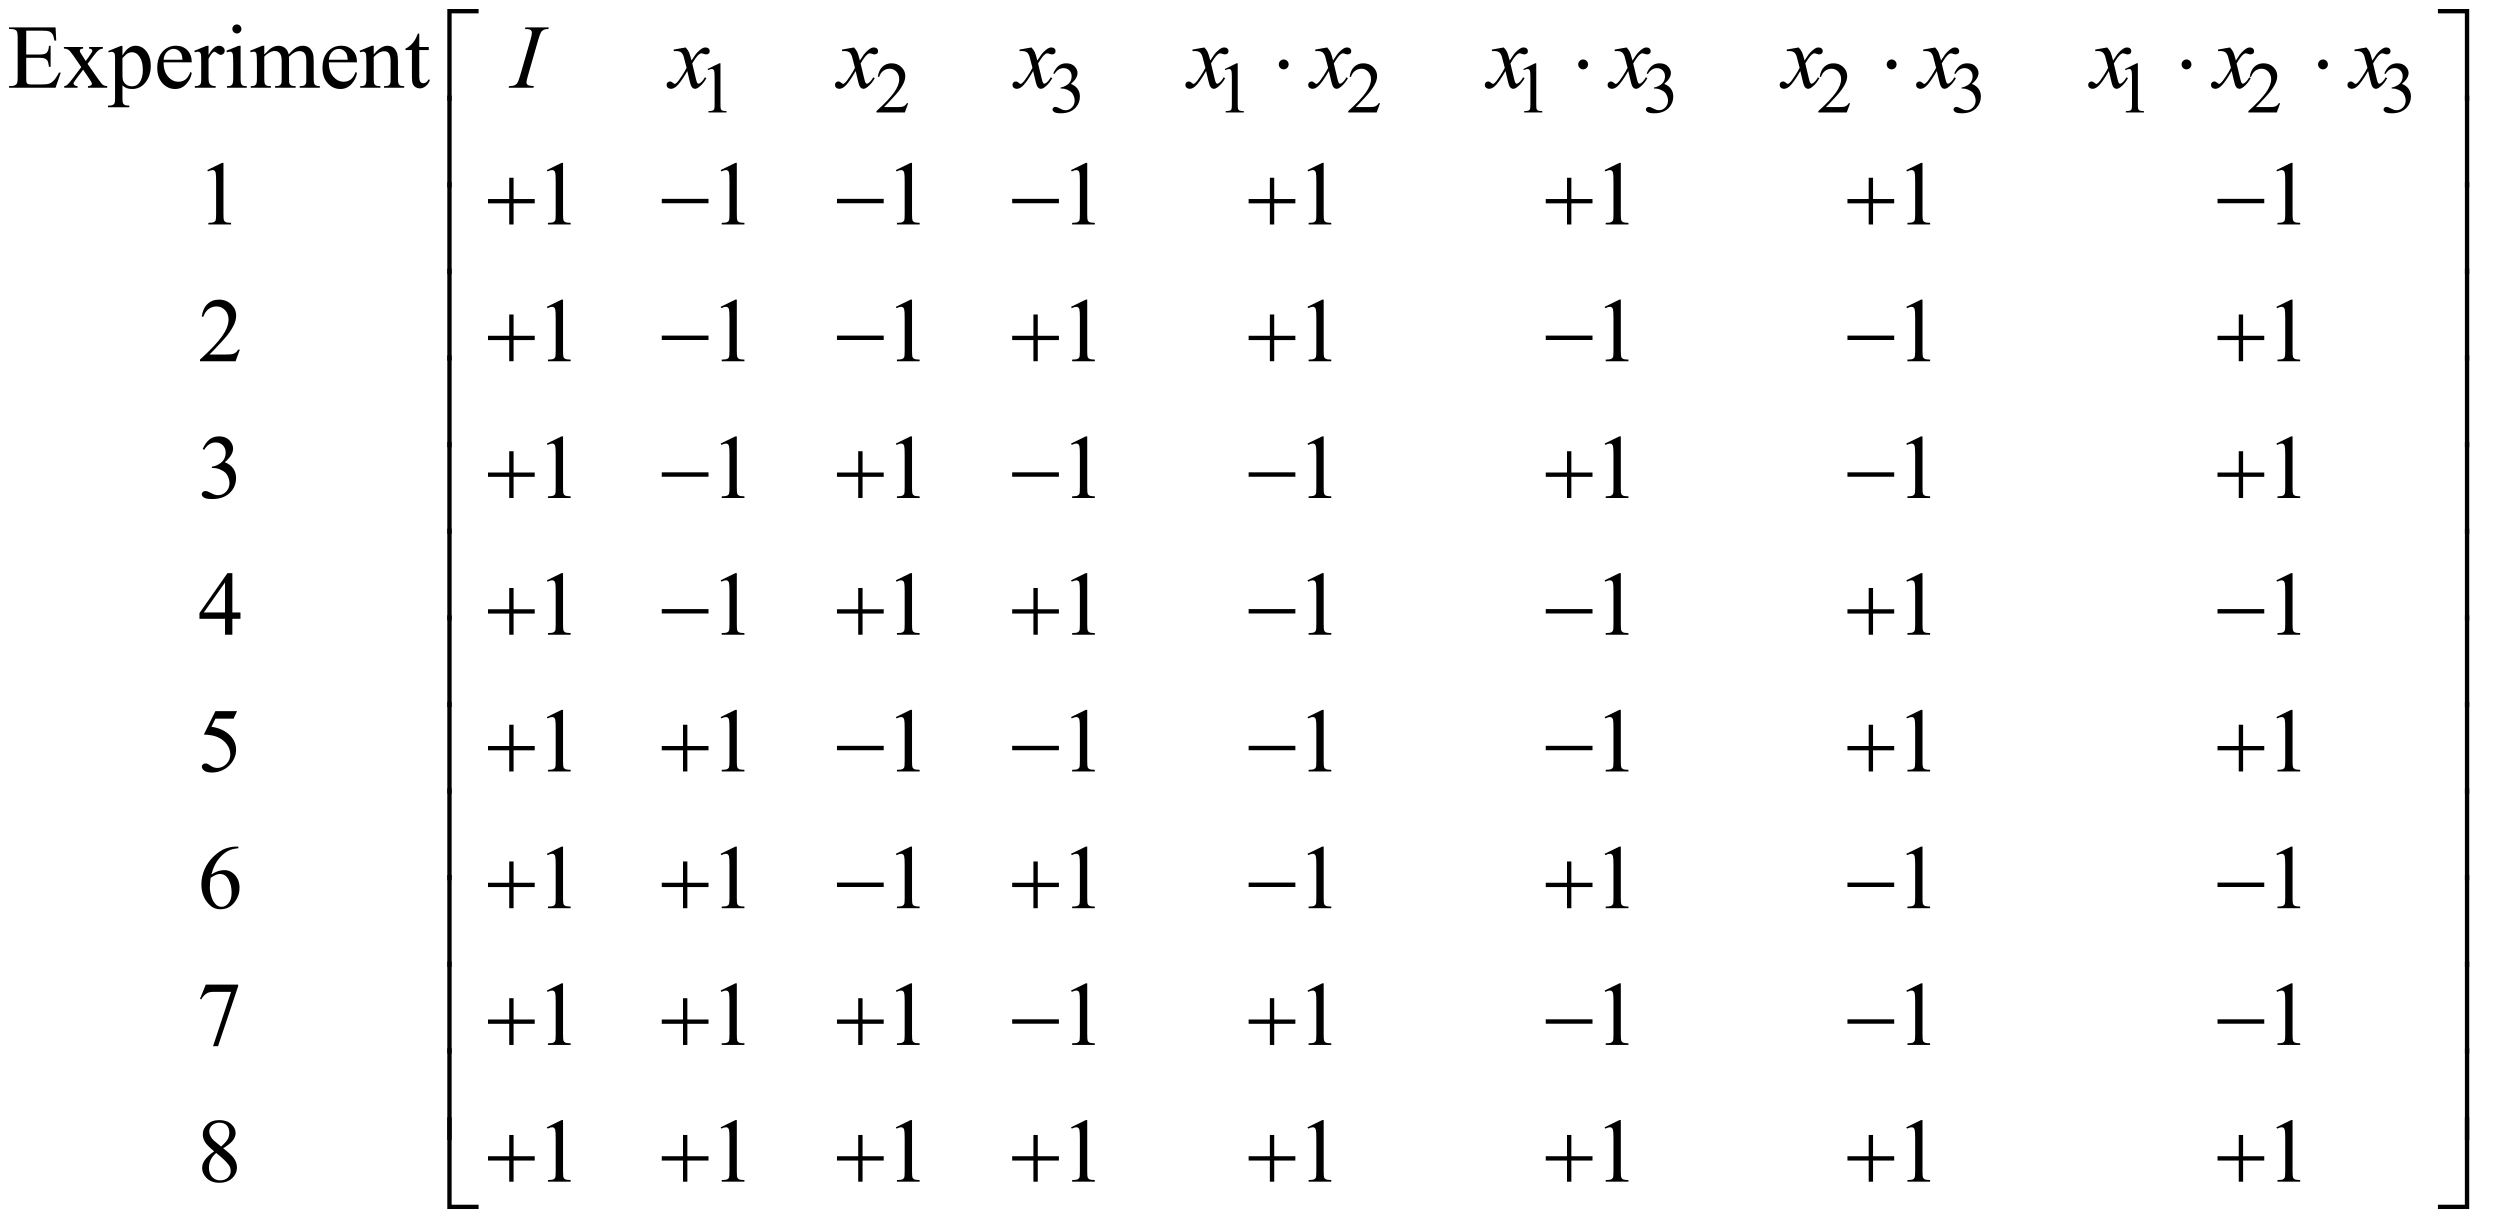 <?xml version="1.0" encoding="UTF-8"?>
<!DOCTYPE svg PUBLIC '-//W3C//DTD SVG 1.0//EN'
          'http://www.w3.org/TR/2001/REC-SVG-20010904/DTD/svg10.dtd'>
<svg stroke-dasharray="none" shape-rendering="auto" xmlns="http://www.w3.org/2000/svg" font-family="'Dialog'" text-rendering="auto" width="430" fill-opacity="1" color-interpolation="auto" color-rendering="auto" preserveAspectRatio="xMidYMid meet" font-size="12px" viewBox="0 0 430 211" fill="black" xmlns:xlink="http://www.w3.org/1999/xlink" stroke="black" image-rendering="auto" stroke-miterlimit="10" stroke-linecap="square" stroke-linejoin="miter" font-style="normal" stroke-width="1" height="211" stroke-dashoffset="0" font-weight="normal" stroke-opacity="1"
><!--Generated by the Batik Graphics2D SVG Generator--><defs id="genericDefs"
  /><g
  ><defs id="defs1"
    ><clipPath clipPathUnits="userSpaceOnUse" id="clipPath1"
      ><path d="M1.052 1.679 L273.351 1.679 L273.351 135.525 L1.052 135.525 L1.052 1.679 Z"
      /></clipPath
      ><clipPath clipPathUnits="userSpaceOnUse" id="clipPath2"
      ><path d="M33.614 53.645 L33.614 4329.886 L8733.262 4329.886 L8733.262 53.645 Z"
      /></clipPath
    ></defs
    ><g transform="scale(1.576,1.576) translate(-1.052,-1.679) matrix(0.031,0,0,0.031,0,0)"
    ><path d="M2525 297.125 L2566.25 277 L2570.375 277 L2570.375 420.125 Q2570.375 434.375 2571.562 437.875 Q2572.75 441.375 2576.5 443.25 Q2580.25 445.125 2591.75 445.375 L2591.75 450 L2528 450 L2528 445.375 Q2540 445.125 2543.5 443.312 Q2547 441.5 2548.375 438.438 Q2549.75 435.375 2549.75 420.125 L2549.75 328.625 Q2549.75 310.125 2548.5 304.875 Q2547.625 300.875 2545.312 299 Q2543 297.125 2539.75 297.125 Q2535.125 297.125 2526.875 301 L2525 297.125 ZM3231.375 417.375 L3219.5 450 L3119.5 450 L3119.5 445.375 Q3163.625 405.125 3181.625 379.625 Q3199.625 354.125 3199.625 333 Q3199.625 316.875 3189.75 306.5 Q3179.875 296.125 3166.125 296.125 Q3153.625 296.125 3143.688 303.438 Q3133.75 310.75 3129 324.875 L3124.375 324.875 Q3127.5 301.75 3140.438 289.375 Q3153.375 277 3172.75 277 Q3193.375 277 3207.188 290.25 Q3221 303.5 3221 321.5 Q3221 334.375 3215 347.25 Q3205.75 367.5 3185 390.125 Q3153.875 424.125 3146.125 431.125 L3190.375 431.125 Q3203.875 431.125 3209.312 430.125 Q3214.75 429.125 3219.125 426.062 Q3223.5 423 3226.75 417.375 L3231.375 417.375 ZM3742 312.75 Q3749.25 295.625 3760.312 286.312 Q3771.375 277 3787.875 277 Q3808.25 277 3819.125 290.25 Q3827.375 300.125 3827.375 311.375 Q3827.375 329.875 3804.125 349.625 Q3819.75 355.75 3827.75 367.125 Q3835.75 378.5 3835.75 393.875 Q3835.75 415.875 3821.75 432 Q3803.5 453 3768.875 453 Q3751.75 453 3745.562 448.75 Q3739.375 444.5 3739.375 439.625 Q3739.375 436 3742.312 433.25 Q3745.25 430.5 3749.375 430.5 Q3752.5 430.5 3755.75 431.5 Q3757.875 432.125 3765.375 436.062 Q3772.875 440 3775.75 440.75 Q3780.375 442.125 3785.625 442.125 Q3798.375 442.125 3807.812 432.25 Q3817.25 422.375 3817.25 408.875 Q3817.25 399 3812.875 389.625 Q3809.625 382.625 3805.75 379 Q3800.375 374 3791 369.938 Q3781.625 365.875 3771.875 365.875 L3767.875 365.875 L3767.875 362.125 Q3777.75 360.875 3787.688 355 Q3797.625 349.125 3802.125 340.875 Q3806.625 332.625 3806.625 322.75 Q3806.625 309.875 3798.562 301.938 Q3790.5 294 3778.5 294 Q3759.125 294 3746.125 314.75 L3742 312.75 ZM4346 297.125 L4387.25 277 L4391.375 277 L4391.375 420.125 Q4391.375 434.375 4392.562 437.875 Q4393.75 441.375 4397.5 443.25 Q4401.25 445.125 4412.75 445.375 L4412.75 450 L4349 450 L4349 445.375 Q4361 445.125 4364.5 443.312 Q4368 441.5 4369.375 438.438 Q4370.75 435.375 4370.75 420.125 L4370.75 328.625 Q4370.75 310.125 4369.5 304.875 Q4368.625 300.875 4366.312 299 Q4364 297.125 4360.75 297.125 Q4356.125 297.125 4347.875 301 L4346 297.125 ZM4892.375 417.375 L4880.5 450 L4780.5 450 L4780.5 445.375 Q4824.625 405.125 4842.625 379.625 Q4860.625 354.125 4860.625 333 Q4860.625 316.875 4850.75 306.5 Q4840.875 296.125 4827.125 296.125 Q4814.625 296.125 4804.688 303.438 Q4794.75 310.75 4790 324.875 L4785.375 324.875 Q4788.5 301.75 4801.438 289.375 Q4814.375 277 4833.75 277 Q4854.375 277 4868.188 290.25 Q4882 303.5 4882 321.5 Q4882 334.375 4876 347.25 Q4866.75 367.5 4846 390.125 Q4814.875 424.125 4807.125 431.125 L4851.375 431.125 Q4864.875 431.125 4870.312 430.125 Q4875.75 429.125 4880.125 426.062 Q4884.5 423 4887.75 417.375 L4892.375 417.375 ZM5397 297.125 L5438.25 277 L5442.375 277 L5442.375 420.125 Q5442.375 434.375 5443.562 437.875 Q5444.75 441.375 5448.5 443.25 Q5452.25 445.125 5463.75 445.375 L5463.75 450 L5400 450 L5400 445.375 Q5412 445.125 5415.5 443.312 Q5419 441.5 5420.375 438.438 Q5421.75 435.375 5421.75 420.125 L5421.75 328.625 Q5421.75 310.125 5420.5 304.875 Q5419.625 300.875 5417.312 299 Q5415 297.125 5411.75 297.125 Q5407.125 297.125 5398.875 301 L5397 297.125 ZM5831 312.75 Q5838.25 295.625 5849.312 286.312 Q5860.375 277 5876.875 277 Q5897.25 277 5908.125 290.25 Q5916.375 300.125 5916.375 311.375 Q5916.375 329.875 5893.125 349.625 Q5908.75 355.75 5916.75 367.125 Q5924.75 378.5 5924.75 393.875 Q5924.75 415.875 5910.75 432 Q5892.5 453 5857.875 453 Q5840.75 453 5834.562 448.75 Q5828.375 444.5 5828.375 439.625 Q5828.375 436 5831.312 433.25 Q5834.25 430.5 5838.375 430.5 Q5841.5 430.5 5844.75 431.5 Q5846.875 432.125 5854.375 436.062 Q5861.875 440 5864.75 440.75 Q5869.375 442.125 5874.625 442.125 Q5887.375 442.125 5896.812 432.25 Q5906.25 422.375 5906.25 408.875 Q5906.25 399 5901.875 389.625 Q5898.625 382.625 5894.75 379 Q5889.375 374 5880 369.938 Q5870.625 365.875 5860.875 365.875 L5856.875 365.875 L5856.875 362.125 Q5866.75 360.875 5876.688 355 Q5886.625 349.125 5891.125 340.875 Q5895.625 332.625 5895.625 322.75 Q5895.625 309.875 5887.562 301.938 Q5879.5 294 5867.5 294 Q5848.125 294 5835.125 314.75 L5831 312.75 ZM6547.375 417.375 L6535.5 450 L6435.5 450 L6435.5 445.375 Q6479.625 405.125 6497.625 379.625 Q6515.625 354.125 6515.625 333 Q6515.625 316.875 6505.75 306.5 Q6495.875 296.125 6482.125 296.125 Q6469.625 296.125 6459.688 303.438 Q6449.75 310.75 6445 324.875 L6440.375 324.875 Q6443.5 301.75 6456.438 289.375 Q6469.375 277 6488.75 277 Q6509.375 277 6523.188 290.25 Q6537 303.5 6537 321.5 Q6537 334.375 6531 347.25 Q6521.75 367.5 6501 390.125 Q6469.875 424.125 6462.125 431.125 L6506.375 431.125 Q6519.875 431.125 6525.312 430.125 Q6530.75 429.125 6535.125 426.062 Q6539.5 423 6542.75 417.375 L6547.375 417.375 ZM6914 312.75 Q6921.25 295.625 6932.312 286.312 Q6943.375 277 6959.875 277 Q6980.25 277 6991.125 290.25 Q6999.375 300.125 6999.375 311.375 Q6999.375 329.875 6976.125 349.625 Q6991.75 355.75 6999.75 367.125 Q7007.75 378.5 7007.75 393.875 Q7007.75 415.875 6993.75 432 Q6975.5 453 6940.875 453 Q6923.75 453 6917.562 448.75 Q6911.375 444.5 6911.375 439.625 Q6911.375 436 6914.312 433.25 Q6917.25 430.5 6921.375 430.5 Q6924.5 430.5 6927.75 431.5 Q6929.875 432.125 6937.375 436.062 Q6944.875 440 6947.75 440.75 Q6952.375 442.125 6957.625 442.125 Q6970.375 442.125 6979.812 432.25 Q6989.25 422.375 6989.25 408.875 Q6989.25 399 6984.875 389.625 Q6981.625 382.625 6977.75 379 Q6972.375 374 6963 369.938 Q6953.625 365.875 6943.875 365.875 L6939.875 365.875 L6939.875 362.125 Q6949.75 360.875 6959.688 355 Q6969.625 349.125 6974.125 340.875 Q6978.625 332.625 6978.625 322.75 Q6978.625 309.875 6970.562 301.938 Q6962.5 294 6950.5 294 Q6931.125 294 6918.125 314.75 L6914 312.75 ZM7515 297.125 L7556.25 277 L7560.375 277 L7560.375 420.125 Q7560.375 434.375 7561.562 437.875 Q7562.75 441.375 7566.5 443.25 Q7570.25 445.125 7581.75 445.375 L7581.75 450 L7518 450 L7518 445.375 Q7530 445.125 7533.5 443.312 Q7537 441.5 7538.375 438.438 Q7539.75 435.375 7539.75 420.125 L7539.75 328.625 Q7539.75 310.125 7538.5 304.875 Q7537.625 300.875 7535.312 299 Q7533 297.125 7529.75 297.125 Q7525.125 297.125 7516.875 301 L7515 297.125 ZM8061.375 417.375 L8049.5 450 L7949.5 450 L7949.5 445.375 Q7993.625 405.125 8011.625 379.625 Q8029.625 354.125 8029.625 333 Q8029.625 316.875 8019.75 306.5 Q8009.875 296.125 7996.125 296.125 Q7983.625 296.125 7973.688 303.438 Q7963.75 310.75 7959 324.875 L7954.375 324.875 Q7957.5 301.75 7970.438 289.375 Q7983.375 277 8002.75 277 Q8023.375 277 8037.188 290.25 Q8051 303.5 8051 321.5 Q8051 334.375 8045 347.25 Q8035.75 367.5 8015 390.125 Q7983.875 424.125 7976.125 431.125 L8020.375 431.125 Q8033.875 431.125 8039.312 430.125 Q8044.75 429.125 8049.125 426.062 Q8053.5 423 8056.75 417.375 L8061.375 417.375 ZM8428 312.75 Q8435.25 295.625 8446.312 286.312 Q8457.375 277 8473.875 277 Q8494.25 277 8505.125 290.25 Q8513.375 300.125 8513.375 311.375 Q8513.375 329.875 8490.125 349.625 Q8505.75 355.75 8513.75 367.125 Q8521.75 378.5 8521.75 393.875 Q8521.75 415.875 8507.75 432 Q8489.5 453 8454.875 453 Q8437.75 453 8431.562 448.75 Q8425.375 444.5 8425.375 439.625 Q8425.375 436 8428.312 433.25 Q8431.25 430.5 8435.375 430.5 Q8438.5 430.5 8441.75 431.5 Q8443.875 432.125 8451.375 436.062 Q8458.875 440 8461.75 440.75 Q8466.375 442.125 8471.625 442.125 Q8484.375 442.125 8493.812 432.25 Q8503.25 422.375 8503.25 408.875 Q8503.25 399 8498.875 389.625 Q8495.625 382.625 8491.75 379 Q8486.375 374 8477 369.938 Q8467.625 365.875 8457.875 365.875 L8453.875 365.875 L8453.875 362.125 Q8463.75 360.875 8473.688 355 Q8483.625 349.125 8488.125 340.875 Q8492.625 332.625 8492.625 322.75 Q8492.625 309.875 8484.562 301.938 Q8476.5 294 8464.5 294 Q8445.125 294 8432.125 314.75 L8428 312.75 Z" stroke="none" clip-path="url(#clipPath2)"
    /></g
    ><g transform="matrix(0.049,0,0,0.049,-1.658,-2.646)"
    ><path d="M1953.5 650.906 L2005.062 625.75 L2010.219 625.75 L2010.219 804.656 Q2010.219 822.469 2011.703 826.844 Q2013.188 831.219 2017.875 833.562 Q2022.562 835.906 2036.938 836.219 L2036.938 842 L1957.25 842 L1957.25 836.219 Q1972.25 835.906 1976.625 833.641 Q1981 831.375 1982.719 827.547 Q1984.438 823.719 1984.438 804.656 L1984.438 690.281 Q1984.438 667.156 1982.875 660.594 Q1981.781 655.594 1978.891 653.25 Q1976 650.906 1971.938 650.906 Q1966.156 650.906 1955.844 655.75 L1953.5 650.906 ZM2563.5 650.906 L2615.062 625.75 L2620.219 625.75 L2620.219 804.656 Q2620.219 822.469 2621.703 826.844 Q2623.188 831.219 2627.875 833.562 Q2632.562 835.906 2646.938 836.219 L2646.938 842 L2567.25 842 L2567.25 836.219 Q2582.25 835.906 2586.625 833.641 Q2591 831.375 2592.719 827.547 Q2594.438 823.719 2594.438 804.656 L2594.438 690.281 Q2594.438 667.156 2592.875 660.594 Q2591.781 655.594 2588.891 653.25 Q2586 650.906 2581.938 650.906 Q2576.156 650.906 2565.844 655.75 L2563.5 650.906 ZM3178.5 650.906 L3230.062 625.75 L3235.219 625.75 L3235.219 804.656 Q3235.219 822.469 3236.703 826.844 Q3238.188 831.219 3242.875 833.562 Q3247.562 835.906 3261.938 836.219 L3261.938 842 L3182.25 842 L3182.25 836.219 Q3197.25 835.906 3201.625 833.641 Q3206 831.375 3207.719 827.547 Q3209.438 823.719 3209.438 804.656 L3209.438 690.281 Q3209.438 667.156 3207.875 660.594 Q3206.781 655.594 3203.891 653.25 Q3201 650.906 3196.938 650.906 Q3191.156 650.906 3180.844 655.75 L3178.5 650.906 ZM3793.5 650.906 L3845.062 625.75 L3850.219 625.75 L3850.219 804.656 Q3850.219 822.469 3851.703 826.844 Q3853.188 831.219 3857.875 833.562 Q3862.562 835.906 3876.938 836.219 L3876.938 842 L3797.25 842 L3797.25 836.219 Q3812.25 835.906 3816.625 833.641 Q3821 831.375 3822.719 827.547 Q3824.438 823.719 3824.438 804.656 L3824.438 690.281 Q3824.438 667.156 3822.875 660.594 Q3821.781 655.594 3818.891 653.25 Q3816 650.906 3811.938 650.906 Q3806.156 650.906 3795.844 655.75 L3793.5 650.906 ZM4623.5 650.906 L4675.062 625.75 L4680.219 625.75 L4680.219 804.656 Q4680.219 822.469 4681.703 826.844 Q4683.188 831.219 4687.875 833.562 Q4692.562 835.906 4706.938 836.219 L4706.938 842 L4627.25 842 L4627.25 836.219 Q4642.25 835.906 4646.625 833.641 Q4651 831.375 4652.719 827.547 Q4654.438 823.719 4654.438 804.656 L4654.438 690.281 Q4654.438 667.156 4652.875 660.594 Q4651.781 655.594 4648.891 653.25 Q4646 650.906 4641.938 650.906 Q4636.156 650.906 4625.844 655.75 L4623.5 650.906 ZM5666.5 650.906 L5718.062 625.75 L5723.219 625.75 L5723.219 804.656 Q5723.219 822.469 5724.703 826.844 Q5726.188 831.219 5730.875 833.562 Q5735.562 835.906 5749.938 836.219 L5749.938 842 L5670.25 842 L5670.25 836.219 Q5685.25 835.906 5689.625 833.641 Q5694 831.375 5695.719 827.547 Q5697.438 823.719 5697.438 804.656 L5697.438 690.281 Q5697.438 667.156 5695.875 660.594 Q5694.781 655.594 5691.891 653.25 Q5689 650.906 5684.938 650.906 Q5679.156 650.906 5668.844 655.75 L5666.5 650.906 ZM6725.5 650.906 L6777.062 625.75 L6782.219 625.75 L6782.219 804.656 Q6782.219 822.469 6783.703 826.844 Q6785.188 831.219 6789.875 833.562 Q6794.562 835.906 6808.938 836.219 L6808.938 842 L6729.25 842 L6729.25 836.219 Q6744.25 835.906 6748.625 833.641 Q6753 831.375 6754.719 827.547 Q6756.438 823.719 6756.438 804.656 L6756.438 690.281 Q6756.438 667.156 6754.875 660.594 Q6753.781 655.594 6750.891 653.25 Q6748 650.906 6743.938 650.906 Q6738.156 650.906 6727.844 655.75 L6725.5 650.906 ZM8024.5 650.906 L8076.062 625.75 L8081.219 625.75 L8081.219 804.656 Q8081.219 822.469 8082.703 826.844 Q8084.188 831.219 8088.875 833.562 Q8093.562 835.906 8107.938 836.219 L8107.938 842 L8028.25 842 L8028.25 836.219 Q8043.25 835.906 8047.625 833.641 Q8052 831.375 8053.719 827.547 Q8055.438 823.719 8055.438 804.656 L8055.438 690.281 Q8055.438 667.156 8053.875 660.594 Q8052.781 655.594 8049.891 653.25 Q8047 650.906 8042.938 650.906 Q8037.156 650.906 8026.844 655.75 L8024.5 650.906 Z" stroke="none" clip-path="url(#clipPath2)"
    /></g
    ><g transform="matrix(0.049,0,0,0.049,-1.658,-2.646)"
    ><path d="M1953.5 1130.906 L2005.062 1105.75 L2010.219 1105.75 L2010.219 1284.656 Q2010.219 1302.469 2011.703 1306.844 Q2013.188 1311.219 2017.875 1313.562 Q2022.562 1315.906 2036.938 1316.219 L2036.938 1322 L1957.25 1322 L1957.25 1316.219 Q1972.25 1315.906 1976.625 1313.641 Q1981 1311.375 1982.719 1307.547 Q1984.438 1303.719 1984.438 1284.656 L1984.438 1170.281 Q1984.438 1147.156 1982.875 1140.594 Q1981.781 1135.594 1978.891 1133.25 Q1976 1130.906 1971.938 1130.906 Q1966.156 1130.906 1955.844 1135.75 L1953.5 1130.906 ZM2563.5 1130.906 L2615.062 1105.75 L2620.219 1105.75 L2620.219 1284.656 Q2620.219 1302.469 2621.703 1306.844 Q2623.188 1311.219 2627.875 1313.562 Q2632.562 1315.906 2646.938 1316.219 L2646.938 1322 L2567.25 1322 L2567.25 1316.219 Q2582.25 1315.906 2586.625 1313.641 Q2591 1311.375 2592.719 1307.547 Q2594.438 1303.719 2594.438 1284.656 L2594.438 1170.281 Q2594.438 1147.156 2592.875 1140.594 Q2591.781 1135.594 2588.891 1133.25 Q2586 1130.906 2581.938 1130.906 Q2576.156 1130.906 2565.844 1135.75 L2563.5 1130.906 ZM3178.5 1130.906 L3230.062 1105.75 L3235.219 1105.75 L3235.219 1284.656 Q3235.219 1302.469 3236.703 1306.844 Q3238.188 1311.219 3242.875 1313.562 Q3247.562 1315.906 3261.938 1316.219 L3261.938 1322 L3182.25 1322 L3182.25 1316.219 Q3197.25 1315.906 3201.625 1313.641 Q3206 1311.375 3207.719 1307.547 Q3209.438 1303.719 3209.438 1284.656 L3209.438 1170.281 Q3209.438 1147.156 3207.875 1140.594 Q3206.781 1135.594 3203.891 1133.25 Q3201 1130.906 3196.938 1130.906 Q3191.156 1130.906 3180.844 1135.75 L3178.5 1130.906 ZM3793.5 1130.906 L3845.062 1105.75 L3850.219 1105.75 L3850.219 1284.656 Q3850.219 1302.469 3851.703 1306.844 Q3853.188 1311.219 3857.875 1313.562 Q3862.562 1315.906 3876.938 1316.219 L3876.938 1322 L3797.25 1322 L3797.25 1316.219 Q3812.25 1315.906 3816.625 1313.641 Q3821 1311.375 3822.719 1307.547 Q3824.438 1303.719 3824.438 1284.656 L3824.438 1170.281 Q3824.438 1147.156 3822.875 1140.594 Q3821.781 1135.594 3818.891 1133.25 Q3816 1130.906 3811.938 1130.906 Q3806.156 1130.906 3795.844 1135.75 L3793.5 1130.906 ZM4623.5 1130.906 L4675.062 1105.75 L4680.219 1105.75 L4680.219 1284.656 Q4680.219 1302.469 4681.703 1306.844 Q4683.188 1311.219 4687.875 1313.562 Q4692.562 1315.906 4706.938 1316.219 L4706.938 1322 L4627.25 1322 L4627.25 1316.219 Q4642.25 1315.906 4646.625 1313.641 Q4651 1311.375 4652.719 1307.547 Q4654.438 1303.719 4654.438 1284.656 L4654.438 1170.281 Q4654.438 1147.156 4652.875 1140.594 Q4651.781 1135.594 4648.891 1133.25 Q4646 1130.906 4641.938 1130.906 Q4636.156 1130.906 4625.844 1135.75 L4623.5 1130.906 ZM5666.5 1130.906 L5718.062 1105.75 L5723.219 1105.75 L5723.219 1284.656 Q5723.219 1302.469 5724.703 1306.844 Q5726.188 1311.219 5730.875 1313.562 Q5735.562 1315.906 5749.938 1316.219 L5749.938 1322 L5670.25 1322 L5670.25 1316.219 Q5685.25 1315.906 5689.625 1313.641 Q5694 1311.375 5695.719 1307.547 Q5697.438 1303.719 5697.438 1284.656 L5697.438 1170.281 Q5697.438 1147.156 5695.875 1140.594 Q5694.781 1135.594 5691.891 1133.25 Q5689 1130.906 5684.938 1130.906 Q5679.156 1130.906 5668.844 1135.75 L5666.5 1130.906 ZM6725.5 1130.906 L6777.062 1105.75 L6782.219 1105.75 L6782.219 1284.656 Q6782.219 1302.469 6783.703 1306.844 Q6785.188 1311.219 6789.875 1313.562 Q6794.562 1315.906 6808.938 1316.219 L6808.938 1322 L6729.25 1322 L6729.25 1316.219 Q6744.25 1315.906 6748.625 1313.641 Q6753 1311.375 6754.719 1307.547 Q6756.438 1303.719 6756.438 1284.656 L6756.438 1170.281 Q6756.438 1147.156 6754.875 1140.594 Q6753.781 1135.594 6750.891 1133.25 Q6748 1130.906 6743.938 1130.906 Q6738.156 1130.906 6727.844 1135.75 L6725.5 1130.906 ZM8024.5 1130.906 L8076.062 1105.75 L8081.219 1105.75 L8081.219 1284.656 Q8081.219 1302.469 8082.703 1306.844 Q8084.188 1311.219 8088.875 1313.562 Q8093.562 1315.906 8107.938 1316.219 L8107.938 1322 L8028.25 1322 L8028.25 1316.219 Q8043.25 1315.906 8047.625 1313.641 Q8052 1311.375 8053.719 1307.547 Q8055.438 1303.719 8055.438 1284.656 L8055.438 1170.281 Q8055.438 1147.156 8053.875 1140.594 Q8052.781 1135.594 8049.891 1133.25 Q8047 1130.906 8042.938 1130.906 Q8037.156 1130.906 8026.844 1135.75 L8024.5 1130.906 Z" stroke="none" clip-path="url(#clipPath2)"
    /></g
    ><g transform="matrix(0.049,0,0,0.049,-1.658,-2.646)"
    ><path d="M1953.5 1610.906 L2005.062 1585.75 L2010.219 1585.75 L2010.219 1764.656 Q2010.219 1782.469 2011.703 1786.844 Q2013.188 1791.219 2017.875 1793.562 Q2022.562 1795.906 2036.938 1796.219 L2036.938 1802 L1957.25 1802 L1957.25 1796.219 Q1972.25 1795.906 1976.625 1793.641 Q1981 1791.375 1982.719 1787.547 Q1984.438 1783.719 1984.438 1764.656 L1984.438 1650.281 Q1984.438 1627.156 1982.875 1620.594 Q1981.781 1615.594 1978.891 1613.25 Q1976 1610.906 1971.938 1610.906 Q1966.156 1610.906 1955.844 1615.75 L1953.5 1610.906 ZM2563.5 1610.906 L2615.062 1585.75 L2620.219 1585.75 L2620.219 1764.656 Q2620.219 1782.469 2621.703 1786.844 Q2623.188 1791.219 2627.875 1793.562 Q2632.562 1795.906 2646.938 1796.219 L2646.938 1802 L2567.25 1802 L2567.25 1796.219 Q2582.25 1795.906 2586.625 1793.641 Q2591 1791.375 2592.719 1787.547 Q2594.438 1783.719 2594.438 1764.656 L2594.438 1650.281 Q2594.438 1627.156 2592.875 1620.594 Q2591.781 1615.594 2588.891 1613.25 Q2586 1610.906 2581.938 1610.906 Q2576.156 1610.906 2565.844 1615.75 L2563.5 1610.906 ZM3178.5 1610.906 L3230.062 1585.75 L3235.219 1585.75 L3235.219 1764.656 Q3235.219 1782.469 3236.703 1786.844 Q3238.188 1791.219 3242.875 1793.562 Q3247.562 1795.906 3261.938 1796.219 L3261.938 1802 L3182.25 1802 L3182.25 1796.219 Q3197.25 1795.906 3201.625 1793.641 Q3206 1791.375 3207.719 1787.547 Q3209.438 1783.719 3209.438 1764.656 L3209.438 1650.281 Q3209.438 1627.156 3207.875 1620.594 Q3206.781 1615.594 3203.891 1613.25 Q3201 1610.906 3196.938 1610.906 Q3191.156 1610.906 3180.844 1615.75 L3178.5 1610.906 ZM3793.5 1610.906 L3845.062 1585.75 L3850.219 1585.75 L3850.219 1764.656 Q3850.219 1782.469 3851.703 1786.844 Q3853.188 1791.219 3857.875 1793.562 Q3862.562 1795.906 3876.938 1796.219 L3876.938 1802 L3797.25 1802 L3797.25 1796.219 Q3812.25 1795.906 3816.625 1793.641 Q3821 1791.375 3822.719 1787.547 Q3824.438 1783.719 3824.438 1764.656 L3824.438 1650.281 Q3824.438 1627.156 3822.875 1620.594 Q3821.781 1615.594 3818.891 1613.25 Q3816 1610.906 3811.938 1610.906 Q3806.156 1610.906 3795.844 1615.75 L3793.5 1610.906 ZM4623.5 1610.906 L4675.062 1585.75 L4680.219 1585.75 L4680.219 1764.656 Q4680.219 1782.469 4681.703 1786.844 Q4683.188 1791.219 4687.875 1793.562 Q4692.562 1795.906 4706.938 1796.219 L4706.938 1802 L4627.25 1802 L4627.25 1796.219 Q4642.25 1795.906 4646.625 1793.641 Q4651 1791.375 4652.719 1787.547 Q4654.438 1783.719 4654.438 1764.656 L4654.438 1650.281 Q4654.438 1627.156 4652.875 1620.594 Q4651.781 1615.594 4648.891 1613.25 Q4646 1610.906 4641.938 1610.906 Q4636.156 1610.906 4625.844 1615.75 L4623.5 1610.906 ZM5666.5 1610.906 L5718.062 1585.75 L5723.219 1585.75 L5723.219 1764.656 Q5723.219 1782.469 5724.703 1786.844 Q5726.188 1791.219 5730.875 1793.562 Q5735.562 1795.906 5749.938 1796.219 L5749.938 1802 L5670.25 1802 L5670.25 1796.219 Q5685.25 1795.906 5689.625 1793.641 Q5694 1791.375 5695.719 1787.547 Q5697.438 1783.719 5697.438 1764.656 L5697.438 1650.281 Q5697.438 1627.156 5695.875 1620.594 Q5694.781 1615.594 5691.891 1613.25 Q5689 1610.906 5684.938 1610.906 Q5679.156 1610.906 5668.844 1615.75 L5666.5 1610.906 ZM6725.5 1610.906 L6777.062 1585.75 L6782.219 1585.75 L6782.219 1764.656 Q6782.219 1782.469 6783.703 1786.844 Q6785.188 1791.219 6789.875 1793.562 Q6794.562 1795.906 6808.938 1796.219 L6808.938 1802 L6729.25 1802 L6729.25 1796.219 Q6744.25 1795.906 6748.625 1793.641 Q6753 1791.375 6754.719 1787.547 Q6756.438 1783.719 6756.438 1764.656 L6756.438 1650.281 Q6756.438 1627.156 6754.875 1620.594 Q6753.781 1615.594 6750.891 1613.25 Q6748 1610.906 6743.938 1610.906 Q6738.156 1610.906 6727.844 1615.75 L6725.5 1610.906 ZM8024.5 1610.906 L8076.062 1585.75 L8081.219 1585.75 L8081.219 1764.656 Q8081.219 1782.469 8082.703 1786.844 Q8084.188 1791.219 8088.875 1793.562 Q8093.562 1795.906 8107.938 1796.219 L8107.938 1802 L8028.25 1802 L8028.25 1796.219 Q8043.25 1795.906 8047.625 1793.641 Q8052 1791.375 8053.719 1787.547 Q8055.438 1783.719 8055.438 1764.656 L8055.438 1650.281 Q8055.438 1627.156 8053.875 1620.594 Q8052.781 1615.594 8049.891 1613.25 Q8047 1610.906 8042.938 1610.906 Q8037.156 1610.906 8026.844 1615.75 L8024.5 1610.906 Z" stroke="none" clip-path="url(#clipPath2)"
    /></g
    ><g transform="matrix(0.049,0,0,0.049,-1.658,-2.646)"
    ><path d="M1953.5 2090.906 L2005.062 2065.75 L2010.219 2065.75 L2010.219 2244.656 Q2010.219 2262.469 2011.703 2266.844 Q2013.188 2271.219 2017.875 2273.562 Q2022.562 2275.906 2036.938 2276.219 L2036.938 2282 L1957.25 2282 L1957.25 2276.219 Q1972.25 2275.906 1976.625 2273.641 Q1981 2271.375 1982.719 2267.547 Q1984.438 2263.719 1984.438 2244.656 L1984.438 2130.281 Q1984.438 2107.156 1982.875 2100.594 Q1981.781 2095.594 1978.891 2093.25 Q1976 2090.906 1971.938 2090.906 Q1966.156 2090.906 1955.844 2095.75 L1953.5 2090.906 ZM2563.5 2090.906 L2615.062 2065.75 L2620.219 2065.75 L2620.219 2244.656 Q2620.219 2262.469 2621.703 2266.844 Q2623.188 2271.219 2627.875 2273.562 Q2632.562 2275.906 2646.938 2276.219 L2646.938 2282 L2567.25 2282 L2567.25 2276.219 Q2582.25 2275.906 2586.625 2273.641 Q2591 2271.375 2592.719 2267.547 Q2594.438 2263.719 2594.438 2244.656 L2594.438 2130.281 Q2594.438 2107.156 2592.875 2100.594 Q2591.781 2095.594 2588.891 2093.25 Q2586 2090.906 2581.938 2090.906 Q2576.156 2090.906 2565.844 2095.75 L2563.5 2090.906 ZM3178.5 2090.906 L3230.062 2065.75 L3235.219 2065.75 L3235.219 2244.656 Q3235.219 2262.469 3236.703 2266.844 Q3238.188 2271.219 3242.875 2273.562 Q3247.562 2275.906 3261.938 2276.219 L3261.938 2282 L3182.25 2282 L3182.25 2276.219 Q3197.25 2275.906 3201.625 2273.641 Q3206 2271.375 3207.719 2267.547 Q3209.438 2263.719 3209.438 2244.656 L3209.438 2130.281 Q3209.438 2107.156 3207.875 2100.594 Q3206.781 2095.594 3203.891 2093.25 Q3201 2090.906 3196.938 2090.906 Q3191.156 2090.906 3180.844 2095.75 L3178.5 2090.906 ZM3793.5 2090.906 L3845.062 2065.75 L3850.219 2065.75 L3850.219 2244.656 Q3850.219 2262.469 3851.703 2266.844 Q3853.188 2271.219 3857.875 2273.562 Q3862.562 2275.906 3876.938 2276.219 L3876.938 2282 L3797.25 2282 L3797.25 2276.219 Q3812.25 2275.906 3816.625 2273.641 Q3821 2271.375 3822.719 2267.547 Q3824.438 2263.719 3824.438 2244.656 L3824.438 2130.281 Q3824.438 2107.156 3822.875 2100.594 Q3821.781 2095.594 3818.891 2093.25 Q3816 2090.906 3811.938 2090.906 Q3806.156 2090.906 3795.844 2095.75 L3793.5 2090.906 ZM4623.5 2090.906 L4675.062 2065.75 L4680.219 2065.75 L4680.219 2244.656 Q4680.219 2262.469 4681.703 2266.844 Q4683.188 2271.219 4687.875 2273.562 Q4692.562 2275.906 4706.938 2276.219 L4706.938 2282 L4627.25 2282 L4627.25 2276.219 Q4642.25 2275.906 4646.625 2273.641 Q4651 2271.375 4652.719 2267.547 Q4654.438 2263.719 4654.438 2244.656 L4654.438 2130.281 Q4654.438 2107.156 4652.875 2100.594 Q4651.781 2095.594 4648.891 2093.25 Q4646 2090.906 4641.938 2090.906 Q4636.156 2090.906 4625.844 2095.75 L4623.5 2090.906 ZM5666.5 2090.906 L5718.062 2065.75 L5723.219 2065.75 L5723.219 2244.656 Q5723.219 2262.469 5724.703 2266.844 Q5726.188 2271.219 5730.875 2273.562 Q5735.562 2275.906 5749.938 2276.219 L5749.938 2282 L5670.25 2282 L5670.25 2276.219 Q5685.25 2275.906 5689.625 2273.641 Q5694 2271.375 5695.719 2267.547 Q5697.438 2263.719 5697.438 2244.656 L5697.438 2130.281 Q5697.438 2107.156 5695.875 2100.594 Q5694.781 2095.594 5691.891 2093.25 Q5689 2090.906 5684.938 2090.906 Q5679.156 2090.906 5668.844 2095.75 L5666.5 2090.906 ZM6725.5 2090.906 L6777.062 2065.75 L6782.219 2065.75 L6782.219 2244.656 Q6782.219 2262.469 6783.703 2266.844 Q6785.188 2271.219 6789.875 2273.562 Q6794.562 2275.906 6808.938 2276.219 L6808.938 2282 L6729.25 2282 L6729.25 2276.219 Q6744.25 2275.906 6748.625 2273.641 Q6753 2271.375 6754.719 2267.547 Q6756.438 2263.719 6756.438 2244.656 L6756.438 2130.281 Q6756.438 2107.156 6754.875 2100.594 Q6753.781 2095.594 6750.891 2093.25 Q6748 2090.906 6743.938 2090.906 Q6738.156 2090.906 6727.844 2095.75 L6725.5 2090.906 ZM8024.5 2090.906 L8076.062 2065.75 L8081.219 2065.75 L8081.219 2244.656 Q8081.219 2262.469 8082.703 2266.844 Q8084.188 2271.219 8088.875 2273.562 Q8093.562 2275.906 8107.938 2276.219 L8107.938 2282 L8028.25 2282 L8028.25 2276.219 Q8043.25 2275.906 8047.625 2273.641 Q8052 2271.375 8053.719 2267.547 Q8055.438 2263.719 8055.438 2244.656 L8055.438 2130.281 Q8055.438 2107.156 8053.875 2100.594 Q8052.781 2095.594 8049.891 2093.25 Q8047 2090.906 8042.938 2090.906 Q8037.156 2090.906 8026.844 2095.75 L8024.5 2090.906 Z" stroke="none" clip-path="url(#clipPath2)"
    /></g
    ><g transform="matrix(0.049,0,0,0.049,-1.658,-2.646)"
    ><path d="M1953.5 2570.906 L2005.062 2545.75 L2010.219 2545.75 L2010.219 2724.656 Q2010.219 2742.469 2011.703 2746.844 Q2013.188 2751.219 2017.875 2753.562 Q2022.562 2755.906 2036.938 2756.219 L2036.938 2762 L1957.25 2762 L1957.25 2756.219 Q1972.25 2755.906 1976.625 2753.641 Q1981 2751.375 1982.719 2747.547 Q1984.438 2743.719 1984.438 2724.656 L1984.438 2610.281 Q1984.438 2587.156 1982.875 2580.594 Q1981.781 2575.594 1978.891 2573.25 Q1976 2570.906 1971.938 2570.906 Q1966.156 2570.906 1955.844 2575.75 L1953.5 2570.906 ZM2563.5 2570.906 L2615.062 2545.75 L2620.219 2545.75 L2620.219 2724.656 Q2620.219 2742.469 2621.703 2746.844 Q2623.188 2751.219 2627.875 2753.562 Q2632.562 2755.906 2646.938 2756.219 L2646.938 2762 L2567.25 2762 L2567.25 2756.219 Q2582.25 2755.906 2586.625 2753.641 Q2591 2751.375 2592.719 2747.547 Q2594.438 2743.719 2594.438 2724.656 L2594.438 2610.281 Q2594.438 2587.156 2592.875 2580.594 Q2591.781 2575.594 2588.891 2573.25 Q2586 2570.906 2581.938 2570.906 Q2576.156 2570.906 2565.844 2575.75 L2563.5 2570.906 ZM3178.5 2570.906 L3230.062 2545.75 L3235.219 2545.75 L3235.219 2724.656 Q3235.219 2742.469 3236.703 2746.844 Q3238.188 2751.219 3242.875 2753.562 Q3247.562 2755.906 3261.938 2756.219 L3261.938 2762 L3182.25 2762 L3182.25 2756.219 Q3197.25 2755.906 3201.625 2753.641 Q3206 2751.375 3207.719 2747.547 Q3209.438 2743.719 3209.438 2724.656 L3209.438 2610.281 Q3209.438 2587.156 3207.875 2580.594 Q3206.781 2575.594 3203.891 2573.25 Q3201 2570.906 3196.938 2570.906 Q3191.156 2570.906 3180.844 2575.75 L3178.5 2570.906 ZM3793.5 2570.906 L3845.062 2545.75 L3850.219 2545.75 L3850.219 2724.656 Q3850.219 2742.469 3851.703 2746.844 Q3853.188 2751.219 3857.875 2753.562 Q3862.562 2755.906 3876.938 2756.219 L3876.938 2762 L3797.25 2762 L3797.25 2756.219 Q3812.25 2755.906 3816.625 2753.641 Q3821 2751.375 3822.719 2747.547 Q3824.438 2743.719 3824.438 2724.656 L3824.438 2610.281 Q3824.438 2587.156 3822.875 2580.594 Q3821.781 2575.594 3818.891 2573.25 Q3816 2570.906 3811.938 2570.906 Q3806.156 2570.906 3795.844 2575.75 L3793.5 2570.906 ZM4623.5 2570.906 L4675.062 2545.75 L4680.219 2545.75 L4680.219 2724.656 Q4680.219 2742.469 4681.703 2746.844 Q4683.188 2751.219 4687.875 2753.562 Q4692.562 2755.906 4706.938 2756.219 L4706.938 2762 L4627.25 2762 L4627.25 2756.219 Q4642.25 2755.906 4646.625 2753.641 Q4651 2751.375 4652.719 2747.547 Q4654.438 2743.719 4654.438 2724.656 L4654.438 2610.281 Q4654.438 2587.156 4652.875 2580.594 Q4651.781 2575.594 4648.891 2573.25 Q4646 2570.906 4641.938 2570.906 Q4636.156 2570.906 4625.844 2575.75 L4623.5 2570.906 ZM5666.5 2570.906 L5718.062 2545.75 L5723.219 2545.75 L5723.219 2724.656 Q5723.219 2742.469 5724.703 2746.844 Q5726.188 2751.219 5730.875 2753.562 Q5735.562 2755.906 5749.938 2756.219 L5749.938 2762 L5670.25 2762 L5670.25 2756.219 Q5685.25 2755.906 5689.625 2753.641 Q5694 2751.375 5695.719 2747.547 Q5697.438 2743.719 5697.438 2724.656 L5697.438 2610.281 Q5697.438 2587.156 5695.875 2580.594 Q5694.781 2575.594 5691.891 2573.25 Q5689 2570.906 5684.938 2570.906 Q5679.156 2570.906 5668.844 2575.75 L5666.5 2570.906 ZM6725.5 2570.906 L6777.062 2545.75 L6782.219 2545.75 L6782.219 2724.656 Q6782.219 2742.469 6783.703 2746.844 Q6785.188 2751.219 6789.875 2753.562 Q6794.562 2755.906 6808.938 2756.219 L6808.938 2762 L6729.25 2762 L6729.25 2756.219 Q6744.25 2755.906 6748.625 2753.641 Q6753 2751.375 6754.719 2747.547 Q6756.438 2743.719 6756.438 2724.656 L6756.438 2610.281 Q6756.438 2587.156 6754.875 2580.594 Q6753.781 2575.594 6750.891 2573.25 Q6748 2570.906 6743.938 2570.906 Q6738.156 2570.906 6727.844 2575.75 L6725.5 2570.906 ZM8024.5 2570.906 L8076.062 2545.75 L8081.219 2545.75 L8081.219 2724.656 Q8081.219 2742.469 8082.703 2746.844 Q8084.188 2751.219 8088.875 2753.562 Q8093.562 2755.906 8107.938 2756.219 L8107.938 2762 L8028.25 2762 L8028.25 2756.219 Q8043.25 2755.906 8047.625 2753.641 Q8052 2751.375 8053.719 2747.547 Q8055.438 2743.719 8055.438 2724.656 L8055.438 2610.281 Q8055.438 2587.156 8053.875 2580.594 Q8052.781 2575.594 8049.891 2573.25 Q8047 2570.906 8042.938 2570.906 Q8037.156 2570.906 8026.844 2575.75 L8024.5 2570.906 Z" stroke="none" clip-path="url(#clipPath2)"
    /></g
    ><g transform="matrix(0.049,0,0,0.049,-1.658,-2.646)"
    ><path d="M1953.5 3050.906 L2005.062 3025.75 L2010.219 3025.75 L2010.219 3204.656 Q2010.219 3222.469 2011.703 3226.844 Q2013.188 3231.219 2017.875 3233.562 Q2022.562 3235.906 2036.938 3236.219 L2036.938 3242 L1957.25 3242 L1957.25 3236.219 Q1972.25 3235.906 1976.625 3233.641 Q1981 3231.375 1982.719 3227.547 Q1984.438 3223.719 1984.438 3204.656 L1984.438 3090.281 Q1984.438 3067.156 1982.875 3060.594 Q1981.781 3055.594 1978.891 3053.25 Q1976 3050.906 1971.938 3050.906 Q1966.156 3050.906 1955.844 3055.75 L1953.5 3050.906 ZM2563.5 3050.906 L2615.062 3025.75 L2620.219 3025.75 L2620.219 3204.656 Q2620.219 3222.469 2621.703 3226.844 Q2623.188 3231.219 2627.875 3233.562 Q2632.562 3235.906 2646.938 3236.219 L2646.938 3242 L2567.25 3242 L2567.25 3236.219 Q2582.25 3235.906 2586.625 3233.641 Q2591 3231.375 2592.719 3227.547 Q2594.438 3223.719 2594.438 3204.656 L2594.438 3090.281 Q2594.438 3067.156 2592.875 3060.594 Q2591.781 3055.594 2588.891 3053.25 Q2586 3050.906 2581.938 3050.906 Q2576.156 3050.906 2565.844 3055.75 L2563.5 3050.906 ZM3178.5 3050.906 L3230.062 3025.75 L3235.219 3025.75 L3235.219 3204.656 Q3235.219 3222.469 3236.703 3226.844 Q3238.188 3231.219 3242.875 3233.562 Q3247.562 3235.906 3261.938 3236.219 L3261.938 3242 L3182.25 3242 L3182.25 3236.219 Q3197.25 3235.906 3201.625 3233.641 Q3206 3231.375 3207.719 3227.547 Q3209.438 3223.719 3209.438 3204.656 L3209.438 3090.281 Q3209.438 3067.156 3207.875 3060.594 Q3206.781 3055.594 3203.891 3053.25 Q3201 3050.906 3196.938 3050.906 Q3191.156 3050.906 3180.844 3055.75 L3178.5 3050.906 ZM3793.5 3050.906 L3845.062 3025.75 L3850.219 3025.75 L3850.219 3204.656 Q3850.219 3222.469 3851.703 3226.844 Q3853.188 3231.219 3857.875 3233.562 Q3862.562 3235.906 3876.938 3236.219 L3876.938 3242 L3797.25 3242 L3797.25 3236.219 Q3812.25 3235.906 3816.625 3233.641 Q3821 3231.375 3822.719 3227.547 Q3824.438 3223.719 3824.438 3204.656 L3824.438 3090.281 Q3824.438 3067.156 3822.875 3060.594 Q3821.781 3055.594 3818.891 3053.25 Q3816 3050.906 3811.938 3050.906 Q3806.156 3050.906 3795.844 3055.75 L3793.5 3050.906 ZM4623.5 3050.906 L4675.062 3025.75 L4680.219 3025.75 L4680.219 3204.656 Q4680.219 3222.469 4681.703 3226.844 Q4683.188 3231.219 4687.875 3233.562 Q4692.562 3235.906 4706.938 3236.219 L4706.938 3242 L4627.25 3242 L4627.25 3236.219 Q4642.25 3235.906 4646.625 3233.641 Q4651 3231.375 4652.719 3227.547 Q4654.438 3223.719 4654.438 3204.656 L4654.438 3090.281 Q4654.438 3067.156 4652.875 3060.594 Q4651.781 3055.594 4648.891 3053.25 Q4646 3050.906 4641.938 3050.906 Q4636.156 3050.906 4625.844 3055.75 L4623.5 3050.906 ZM5666.5 3050.906 L5718.062 3025.75 L5723.219 3025.75 L5723.219 3204.656 Q5723.219 3222.469 5724.703 3226.844 Q5726.188 3231.219 5730.875 3233.562 Q5735.562 3235.906 5749.938 3236.219 L5749.938 3242 L5670.25 3242 L5670.25 3236.219 Q5685.25 3235.906 5689.625 3233.641 Q5694 3231.375 5695.719 3227.547 Q5697.438 3223.719 5697.438 3204.656 L5697.438 3090.281 Q5697.438 3067.156 5695.875 3060.594 Q5694.781 3055.594 5691.891 3053.25 Q5689 3050.906 5684.938 3050.906 Q5679.156 3050.906 5668.844 3055.75 L5666.5 3050.906 ZM6725.5 3050.906 L6777.062 3025.75 L6782.219 3025.75 L6782.219 3204.656 Q6782.219 3222.469 6783.703 3226.844 Q6785.188 3231.219 6789.875 3233.562 Q6794.562 3235.906 6808.938 3236.219 L6808.938 3242 L6729.25 3242 L6729.25 3236.219 Q6744.25 3235.906 6748.625 3233.641 Q6753 3231.375 6754.719 3227.547 Q6756.438 3223.719 6756.438 3204.656 L6756.438 3090.281 Q6756.438 3067.156 6754.875 3060.594 Q6753.781 3055.594 6750.891 3053.25 Q6748 3050.906 6743.938 3050.906 Q6738.156 3050.906 6727.844 3055.75 L6725.5 3050.906 ZM8024.5 3050.906 L8076.062 3025.75 L8081.219 3025.75 L8081.219 3204.656 Q8081.219 3222.469 8082.703 3226.844 Q8084.188 3231.219 8088.875 3233.562 Q8093.562 3235.906 8107.938 3236.219 L8107.938 3242 L8028.25 3242 L8028.25 3236.219 Q8043.25 3235.906 8047.625 3233.641 Q8052 3231.375 8053.719 3227.547 Q8055.438 3223.719 8055.438 3204.656 L8055.438 3090.281 Q8055.438 3067.156 8053.875 3060.594 Q8052.781 3055.594 8049.891 3053.25 Q8047 3050.906 8042.938 3050.906 Q8037.156 3050.906 8026.844 3055.75 L8024.5 3050.906 Z" stroke="none" clip-path="url(#clipPath2)"
    /></g
    ><g transform="matrix(0.049,0,0,0.049,-1.658,-2.646)"
    ><path d="M1953.5 3530.906 L2005.062 3505.75 L2010.219 3505.75 L2010.219 3684.656 Q2010.219 3702.469 2011.703 3706.844 Q2013.188 3711.219 2017.875 3713.562 Q2022.562 3715.906 2036.938 3716.219 L2036.938 3722 L1957.25 3722 L1957.25 3716.219 Q1972.25 3715.906 1976.625 3713.641 Q1981 3711.375 1982.719 3707.547 Q1984.438 3703.719 1984.438 3684.656 L1984.438 3570.281 Q1984.438 3547.156 1982.875 3540.594 Q1981.781 3535.594 1978.891 3533.25 Q1976 3530.906 1971.938 3530.906 Q1966.156 3530.906 1955.844 3535.75 L1953.5 3530.906 ZM2563.5 3530.906 L2615.062 3505.75 L2620.219 3505.75 L2620.219 3684.656 Q2620.219 3702.469 2621.703 3706.844 Q2623.188 3711.219 2627.875 3713.562 Q2632.562 3715.906 2646.938 3716.219 L2646.938 3722 L2567.25 3722 L2567.25 3716.219 Q2582.25 3715.906 2586.625 3713.641 Q2591 3711.375 2592.719 3707.547 Q2594.438 3703.719 2594.438 3684.656 L2594.438 3570.281 Q2594.438 3547.156 2592.875 3540.594 Q2591.781 3535.594 2588.891 3533.25 Q2586 3530.906 2581.938 3530.906 Q2576.156 3530.906 2565.844 3535.75 L2563.5 3530.906 ZM3178.5 3530.906 L3230.062 3505.75 L3235.219 3505.75 L3235.219 3684.656 Q3235.219 3702.469 3236.703 3706.844 Q3238.188 3711.219 3242.875 3713.562 Q3247.562 3715.906 3261.938 3716.219 L3261.938 3722 L3182.25 3722 L3182.25 3716.219 Q3197.25 3715.906 3201.625 3713.641 Q3206 3711.375 3207.719 3707.547 Q3209.438 3703.719 3209.438 3684.656 L3209.438 3570.281 Q3209.438 3547.156 3207.875 3540.594 Q3206.781 3535.594 3203.891 3533.25 Q3201 3530.906 3196.938 3530.906 Q3191.156 3530.906 3180.844 3535.75 L3178.5 3530.906 ZM3793.5 3530.906 L3845.062 3505.75 L3850.219 3505.75 L3850.219 3684.656 Q3850.219 3702.469 3851.703 3706.844 Q3853.188 3711.219 3857.875 3713.562 Q3862.562 3715.906 3876.938 3716.219 L3876.938 3722 L3797.25 3722 L3797.25 3716.219 Q3812.25 3715.906 3816.625 3713.641 Q3821 3711.375 3822.719 3707.547 Q3824.438 3703.719 3824.438 3684.656 L3824.438 3570.281 Q3824.438 3547.156 3822.875 3540.594 Q3821.781 3535.594 3818.891 3533.25 Q3816 3530.906 3811.938 3530.906 Q3806.156 3530.906 3795.844 3535.75 L3793.5 3530.906 ZM4623.5 3530.906 L4675.062 3505.75 L4680.219 3505.75 L4680.219 3684.656 Q4680.219 3702.469 4681.703 3706.844 Q4683.188 3711.219 4687.875 3713.562 Q4692.562 3715.906 4706.938 3716.219 L4706.938 3722 L4627.25 3722 L4627.25 3716.219 Q4642.25 3715.906 4646.625 3713.641 Q4651 3711.375 4652.719 3707.547 Q4654.438 3703.719 4654.438 3684.656 L4654.438 3570.281 Q4654.438 3547.156 4652.875 3540.594 Q4651.781 3535.594 4648.891 3533.25 Q4646 3530.906 4641.938 3530.906 Q4636.156 3530.906 4625.844 3535.75 L4623.5 3530.906 ZM5666.5 3530.906 L5718.062 3505.75 L5723.219 3505.75 L5723.219 3684.656 Q5723.219 3702.469 5724.703 3706.844 Q5726.188 3711.219 5730.875 3713.562 Q5735.562 3715.906 5749.938 3716.219 L5749.938 3722 L5670.25 3722 L5670.25 3716.219 Q5685.25 3715.906 5689.625 3713.641 Q5694 3711.375 5695.719 3707.547 Q5697.438 3703.719 5697.438 3684.656 L5697.438 3570.281 Q5697.438 3547.156 5695.875 3540.594 Q5694.781 3535.594 5691.891 3533.25 Q5689 3530.906 5684.938 3530.906 Q5679.156 3530.906 5668.844 3535.75 L5666.5 3530.906 ZM6725.5 3530.906 L6777.062 3505.75 L6782.219 3505.75 L6782.219 3684.656 Q6782.219 3702.469 6783.703 3706.844 Q6785.188 3711.219 6789.875 3713.562 Q6794.562 3715.906 6808.938 3716.219 L6808.938 3722 L6729.25 3722 L6729.25 3716.219 Q6744.25 3715.906 6748.625 3713.641 Q6753 3711.375 6754.719 3707.547 Q6756.438 3703.719 6756.438 3684.656 L6756.438 3570.281 Q6756.438 3547.156 6754.875 3540.594 Q6753.781 3535.594 6750.891 3533.25 Q6748 3530.906 6743.938 3530.906 Q6738.156 3530.906 6727.844 3535.75 L6725.5 3530.906 Z" stroke="none" clip-path="url(#clipPath2)"
    /></g
    ><g transform="matrix(0.049,0,0,0.049,-1.658,-2.646)"
    ><path d="M125.875 161.688 L125.875 245.438 L172.438 245.438 Q190.562 245.438 196.656 239.969 Q204.781 232.781 205.719 214.656 L211.5 214.656 L211.5 288.406 L205.719 288.406 Q203.531 272.938 201.344 268.562 Q198.531 263.094 192.125 259.969 Q185.719 256.844 172.438 256.844 L125.875 256.844 L125.875 326.688 Q125.875 340.75 127.125 343.797 Q128.375 346.844 131.5 348.641 Q134.625 350.438 143.375 350.438 L179.312 350.438 Q197.281 350.438 205.406 347.938 Q213.531 345.438 221.031 338.094 Q230.719 328.406 240.875 308.875 L247.125 308.875 L228.844 362 L65.562 362 L65.562 356.219 L73.062 356.219 Q80.562 356.219 87.281 352.625 Q92.281 350.125 94.078 345.125 Q95.875 340.125 95.875 324.656 L95.875 187 Q95.875 166.844 91.812 162.156 Q86.188 155.906 73.062 155.906 L65.562 155.906 L65.562 150.125 L228.844 150.125 L231.188 196.531 L225.094 196.531 Q221.812 179.812 217.828 173.562 Q213.844 167.312 206.031 164.031 Q199.781 161.688 184 161.688 L125.875 161.688 ZM258.219 218.875 L325.562 218.875 L325.562 224.656 Q319.156 224.656 316.578 226.844 Q314 229.031 314 232.625 Q314 236.375 319.469 244.188 Q321.188 246.688 324.625 252 L334.781 268.25 L346.5 252 Q357.75 236.531 357.75 232.469 Q357.75 229.188 355.094 226.922 Q352.438 224.656 346.5 224.656 L346.5 218.875 L394.938 218.875 L394.938 224.656 Q387.281 225.125 381.656 228.875 Q374 234.188 360.719 252 L341.188 278.094 L376.812 329.344 Q389.938 348.25 395.562 352.078 Q401.188 355.906 410.094 356.375 L410.094 362 L342.594 362 L342.594 356.375 Q349.625 356.375 353.531 353.25 Q356.5 351.062 356.5 347.469 Q356.5 343.875 346.5 329.344 L325.562 298.719 L302.594 329.344 Q291.969 343.562 291.969 346.219 Q291.969 349.969 295.484 353.016 Q299 356.062 306.031 356.375 L306.031 362 L259.312 362 L259.312 356.375 Q264.938 355.594 269.156 352.469 Q275.094 347.938 289.156 329.344 L319.156 289.5 L291.969 250.125 Q280.406 233.25 274.078 228.953 Q267.75 224.656 258.219 224.656 L258.219 218.875 ZM413.688 233.094 L457.75 215.281 L463.688 215.281 L463.688 248.719 Q474.781 229.812 485.953 222.234 Q497.125 214.656 509.469 214.656 Q531.031 214.656 545.406 231.531 Q563.062 252.156 563.062 285.281 Q563.062 322.312 541.812 346.531 Q524.312 366.375 497.75 366.375 Q486.188 366.375 477.75 363.094 Q471.5 360.75 463.688 353.719 L463.688 397.312 Q463.688 412 465.484 415.984 Q467.281 419.969 471.734 422.312 Q476.188 424.656 487.906 424.656 L487.906 430.438 L412.906 430.438 L412.906 424.656 L416.812 424.656 Q425.406 424.812 431.5 421.375 Q434.469 419.656 436.109 415.828 Q437.75 412 437.75 396.375 L437.75 261.062 Q437.75 247.156 436.5 243.406 Q435.25 239.656 432.516 237.781 Q429.781 235.906 425.094 235.906 Q421.344 235.906 415.562 238.094 L413.688 233.094 ZM463.688 257.938 L463.688 311.375 Q463.688 328.719 465.094 334.188 Q467.281 343.25 475.797 350.125 Q484.312 357 497.281 357 Q512.906 357 522.594 344.812 Q535.25 328.875 535.25 299.969 Q535.25 267.156 520.875 249.5 Q510.875 237.312 497.125 237.312 Q489.625 237.312 482.281 241.062 Q476.656 243.875 463.688 257.938 ZM608.062 272.781 Q607.906 304.656 623.531 322.781 Q639.156 340.906 660.25 340.906 Q674.312 340.906 684.703 333.172 Q695.094 325.438 702.125 306.688 L706.969 309.812 Q703.688 331.219 687.906 348.797 Q672.125 366.375 648.375 366.375 Q622.594 366.375 604.234 346.297 Q585.875 326.219 585.875 292.312 Q585.875 255.594 604.703 235.047 Q623.531 214.5 651.969 214.5 Q676.031 214.5 691.5 230.359 Q706.969 246.219 706.969 272.781 L608.062 272.781 ZM608.062 263.719 L674.312 263.719 Q673.531 249.969 671.031 244.344 Q667.125 235.594 659.391 230.594 Q651.656 225.594 643.219 225.594 Q630.25 225.594 620.016 235.672 Q609.781 245.75 608.062 263.719 ZM765.875 214.656 L765.875 246.844 Q783.844 214.656 802.75 214.656 Q811.344 214.656 816.969 219.891 Q822.594 225.125 822.594 232 Q822.594 238.094 818.531 242.312 Q814.469 246.531 808.844 246.531 Q803.375 246.531 796.578 241.141 Q789.781 235.75 786.5 235.75 Q783.688 235.75 780.406 238.875 Q773.375 245.281 765.875 259.969 L765.875 328.562 Q765.875 340.438 768.844 346.531 Q770.875 350.75 776.031 353.562 Q781.188 356.375 790.875 356.375 L790.875 362 L717.594 362 L717.594 356.375 Q728.531 356.375 733.844 352.938 Q737.75 350.438 739.312 344.969 Q740.094 342.312 740.094 329.812 L740.094 274.344 Q740.094 249.344 739.078 244.578 Q738.062 239.812 735.328 237.625 Q732.594 235.438 728.531 235.438 Q723.688 235.438 717.594 237.781 L716.031 232.156 L759.312 214.656 L765.875 214.656 ZM865.406 139.812 Q871.969 139.812 876.578 144.422 Q881.188 149.031 881.188 155.594 Q881.188 162.156 876.578 166.844 Q871.969 171.531 865.406 171.531 Q858.844 171.531 854.156 166.844 Q849.469 162.156 849.469 155.594 Q849.469 149.031 854.078 144.422 Q858.688 139.812 865.406 139.812 ZM878.375 214.656 L878.375 329.656 Q878.375 343.094 880.328 347.547 Q882.281 352 886.109 354.188 Q889.938 356.375 900.094 356.375 L900.094 362 L830.562 362 L830.562 356.375 Q841.031 356.375 844.625 354.344 Q848.219 352.312 850.328 347.625 Q852.438 342.938 852.438 329.656 L852.438 274.5 Q852.438 251.219 851.031 244.344 Q849.938 239.344 847.594 237.391 Q845.25 235.438 841.188 235.438 Q836.812 235.438 830.562 237.781 L828.375 232.156 L871.5 214.656 L878.375 214.656 ZM961.5 245.125 Q977.125 229.5 979.938 227.156 Q986.969 221.219 995.094 217.938 Q1003.219 214.656 1011.188 214.656 Q1024.625 214.656 1034.312 222.469 Q1044 230.281 1047.281 245.125 Q1063.375 226.375 1074.469 220.516 Q1085.562 214.656 1097.281 214.656 Q1108.688 214.656 1117.516 220.516 Q1126.344 226.375 1131.5 239.656 Q1134.938 248.719 1134.938 268.094 L1134.938 329.656 Q1134.938 343.094 1136.969 348.094 Q1138.531 351.531 1142.75 353.953 Q1146.969 356.375 1156.5 356.375 L1156.5 362 L1085.875 362 L1085.875 356.375 L1088.844 356.375 Q1098.062 356.375 1103.219 352.781 Q1106.812 350.281 1108.375 344.812 Q1109 342.156 1109 329.656 L1109 268.094 Q1109 250.594 1104.781 243.406 Q1098.688 233.406 1085.25 233.406 Q1076.969 233.406 1068.609 237.547 Q1060.25 241.688 1048.375 252.938 L1048.062 254.656 L1048.375 261.375 L1048.375 329.656 Q1048.375 344.344 1050.016 347.938 Q1051.656 351.531 1056.188 353.953 Q1060.719 356.375 1071.656 356.375 L1071.656 362 L999.312 362 L999.312 356.375 Q1011.188 356.375 1015.641 353.562 Q1020.094 350.75 1021.812 345.125 Q1022.594 342.469 1022.594 329.656 L1022.594 268.094 Q1022.594 250.594 1017.438 242.938 Q1010.562 232.938 998.219 232.938 Q989.781 232.938 981.5 237.469 Q968.531 244.344 961.5 252.938 L961.5 329.656 Q961.5 343.719 963.453 347.938 Q965.406 352.156 969.234 354.266 Q973.062 356.375 984.781 356.375 L984.781 362 L914 362 L914 356.375 Q923.844 356.375 927.75 354.266 Q931.656 352.156 933.688 347.547 Q935.719 342.938 935.719 329.656 L935.719 274.969 Q935.719 251.375 934.312 244.5 Q933.219 239.344 930.875 237.391 Q928.531 235.438 924.469 235.438 Q920.094 235.438 914 237.781 L911.656 232.156 L954.781 214.656 L961.5 214.656 L961.5 245.125 ZM1188.062 272.781 Q1187.906 304.656 1203.531 322.781 Q1219.156 340.906 1240.25 340.906 Q1254.312 340.906 1264.703 333.172 Q1275.094 325.438 1282.125 306.688 L1286.969 309.812 Q1283.688 331.219 1267.906 348.797 Q1252.125 366.375 1228.375 366.375 Q1202.594 366.375 1184.234 346.297 Q1165.875 326.219 1165.875 292.312 Q1165.875 255.594 1184.703 235.047 Q1203.531 214.5 1231.969 214.5 Q1256.031 214.5 1271.5 230.359 Q1286.969 246.219 1286.969 272.781 L1188.062 272.781 ZM1188.062 263.719 L1254.312 263.719 Q1253.531 249.969 1251.031 244.344 Q1247.125 235.594 1239.391 230.594 Q1231.656 225.594 1223.219 225.594 Q1210.25 225.594 1200.016 235.672 Q1189.781 245.75 1188.062 263.719 Z" stroke="none" clip-path="url(#clipPath2)"
    /></g
    ><g transform="matrix(0.049,0,0,0.049,-1.658,-2.646)"
    ><path d="M8024.5 3530.906 L8076.062 3505.75 L8081.219 3505.75 L8081.219 3684.656 Q8081.219 3702.469 8082.703 3706.844 Q8084.188 3711.219 8088.875 3713.562 Q8093.562 3715.906 8107.938 3716.219 L8107.938 3722 L8028.25 3722 L8028.25 3716.219 Q8043.25 3715.906 8047.625 3713.641 Q8052 3711.375 8053.719 3707.547 Q8055.438 3703.719 8055.438 3684.656 L8055.438 3570.281 Q8055.438 3547.156 8053.875 3540.594 Q8052.781 3535.594 8049.891 3533.25 Q8047 3530.906 8042.938 3530.906 Q8037.156 3530.906 8026.844 3535.75 L8024.5 3530.906 Z" stroke="none" clip-path="url(#clipPath2)"
    /></g
    ><g transform="matrix(0.049,0,0,0.049,-1.658,-2.646)"
    ><path d="M1953.5 4010.906 L2005.062 3985.75 L2010.219 3985.75 L2010.219 4164.656 Q2010.219 4182.469 2011.703 4186.844 Q2013.188 4191.219 2017.875 4193.562 Q2022.562 4195.906 2036.938 4196.219 L2036.938 4202 L1957.25 4202 L1957.25 4196.219 Q1972.25 4195.906 1976.625 4193.641 Q1981 4191.375 1982.719 4187.547 Q1984.438 4183.719 1984.438 4164.656 L1984.438 4050.281 Q1984.438 4027.156 1982.875 4020.594 Q1981.781 4015.594 1978.891 4013.25 Q1976 4010.906 1971.938 4010.906 Q1966.156 4010.906 1955.844 4015.75 L1953.5 4010.906 ZM2563.5 4010.906 L2615.062 3985.75 L2620.219 3985.75 L2620.219 4164.656 Q2620.219 4182.469 2621.703 4186.844 Q2623.188 4191.219 2627.875 4193.562 Q2632.562 4195.906 2646.938 4196.219 L2646.938 4202 L2567.25 4202 L2567.25 4196.219 Q2582.25 4195.906 2586.625 4193.641 Q2591 4191.375 2592.719 4187.547 Q2594.438 4183.719 2594.438 4164.656 L2594.438 4050.281 Q2594.438 4027.156 2592.875 4020.594 Q2591.781 4015.594 2588.891 4013.25 Q2586 4010.906 2581.938 4010.906 Q2576.156 4010.906 2565.844 4015.75 L2563.5 4010.906 ZM3178.5 4010.906 L3230.062 3985.75 L3235.219 3985.75 L3235.219 4164.656 Q3235.219 4182.469 3236.703 4186.844 Q3238.188 4191.219 3242.875 4193.562 Q3247.562 4195.906 3261.938 4196.219 L3261.938 4202 L3182.25 4202 L3182.25 4196.219 Q3197.25 4195.906 3201.625 4193.641 Q3206 4191.375 3207.719 4187.547 Q3209.438 4183.719 3209.438 4164.656 L3209.438 4050.281 Q3209.438 4027.156 3207.875 4020.594 Q3206.781 4015.594 3203.891 4013.25 Q3201 4010.906 3196.938 4010.906 Q3191.156 4010.906 3180.844 4015.75 L3178.5 4010.906 ZM3793.5 4010.906 L3845.062 3985.75 L3850.219 3985.75 L3850.219 4164.656 Q3850.219 4182.469 3851.703 4186.844 Q3853.188 4191.219 3857.875 4193.562 Q3862.562 4195.906 3876.938 4196.219 L3876.938 4202 L3797.25 4202 L3797.25 4196.219 Q3812.25 4195.906 3816.625 4193.641 Q3821 4191.375 3822.719 4187.547 Q3824.438 4183.719 3824.438 4164.656 L3824.438 4050.281 Q3824.438 4027.156 3822.875 4020.594 Q3821.781 4015.594 3818.891 4013.25 Q3816 4010.906 3811.938 4010.906 Q3806.156 4010.906 3795.844 4015.75 L3793.5 4010.906 Z" stroke="none" clip-path="url(#clipPath2)"
    /></g
    ><g transform="matrix(0.049,0,0,0.049,-1.658,-2.646)"
    ><path d="M1345.719 244.969 Q1370.875 214.656 1393.688 214.656 Q1405.406 214.656 1413.844 220.516 Q1422.281 226.375 1427.281 239.812 Q1430.719 249.188 1430.719 268.562 L1430.719 329.656 Q1430.719 343.25 1432.906 348.094 Q1434.625 352 1438.453 354.188 Q1442.281 356.375 1452.594 356.375 L1452.594 362 L1381.812 362 L1381.812 356.375 L1384.781 356.375 Q1394.781 356.375 1398.766 353.328 Q1402.75 350.281 1404.312 344.344 Q1404.938 342 1404.938 329.656 L1404.938 271.062 Q1404.938 251.531 1399.859 242.703 Q1394.781 233.875 1382.75 233.875 Q1364.156 233.875 1345.719 254.188 L1345.719 329.656 Q1345.719 344.188 1347.438 347.625 Q1349.625 352.156 1353.453 354.266 Q1357.281 356.375 1369 356.375 L1369 362 L1298.219 362 L1298.219 356.375 L1301.344 356.375 Q1312.281 356.375 1316.109 350.828 Q1319.938 345.281 1319.938 329.656 L1319.938 276.531 Q1319.938 250.75 1318.766 245.125 Q1317.594 239.5 1315.172 237.469 Q1312.75 235.438 1308.688 235.438 Q1304.312 235.438 1298.219 237.781 L1295.875 232.156 L1339 214.656 L1345.719 214.656 L1345.719 244.969 Z" stroke="none" clip-path="url(#clipPath2)"
    /></g
    ><g transform="matrix(0.049,0,0,0.049,-1.658,-2.646)"
    ><path d="M4623.5 4010.906 L4675.062 3985.75 L4680.219 3985.75 L4680.219 4164.656 Q4680.219 4182.469 4681.703 4186.844 Q4683.188 4191.219 4687.875 4193.562 Q4692.562 4195.906 4706.938 4196.219 L4706.938 4202 L4627.25 4202 L4627.25 4196.219 Q4642.25 4195.906 4646.625 4193.641 Q4651 4191.375 4652.719 4187.547 Q4654.438 4183.719 4654.438 4164.656 L4654.438 4050.281 Q4654.438 4027.156 4652.875 4020.594 Q4651.781 4015.594 4648.891 4013.25 Q4646 4010.906 4641.938 4010.906 Q4636.156 4010.906 4625.844 4015.75 L4623.5 4010.906 Z" stroke="none" clip-path="url(#clipPath2)"
    /></g
    ><g transform="matrix(0.049,0,0,0.049,-1.658,-2.646)"
    ><path d="M1505.562 171.844 L1505.562 218.875 L1539 218.875 L1539 229.812 L1505.562 229.812 L1505.562 322.625 Q1505.562 336.531 1509.547 341.375 Q1513.531 346.219 1519.781 346.219 Q1524.938 346.219 1529.781 343.016 Q1534.625 339.812 1537.281 333.562 L1543.375 333.562 Q1537.906 348.875 1527.906 356.609 Q1517.906 364.344 1507.281 364.344 Q1500.094 364.344 1493.219 360.359 Q1486.344 356.375 1483.062 348.953 Q1479.781 341.531 1479.781 326.062 L1479.781 229.812 L1457.125 229.812 L1457.125 224.656 Q1465.719 221.219 1474.703 213.016 Q1483.688 204.812 1490.719 193.562 Q1494.312 187.625 1500.719 171.844 L1505.562 171.844 Z" stroke="none" clip-path="url(#clipPath2)"
    /></g
    ><g transform="matrix(0.049,0,0,0.049,-1.658,-2.646)"
    ><path d="M761.5 650.906 L813.062 625.75 L818.219 625.75 L818.219 804.656 Q818.219 822.469 819.703 826.844 Q821.188 831.219 825.875 833.562 Q830.562 835.906 844.938 836.219 L844.938 842 L765.25 842 L765.25 836.219 Q780.25 835.906 784.625 833.641 Q789 831.375 790.719 827.547 Q792.438 823.719 792.438 804.656 L792.438 690.281 Q792.438 667.156 790.875 660.594 Q789.781 655.594 786.891 653.25 Q784 650.906 779.938 650.906 Q774.156 650.906 763.844 655.75 L761.5 650.906 Z" stroke="none" clip-path="url(#clipPath2)"
    /></g
    ><g transform="matrix(0.049,0,0,0.049,-1.658,-2.646)"
    ><path d="M875.719 1281.219 L860.875 1322 L735.875 1322 L735.875 1316.219 Q791.031 1265.906 813.531 1234.031 Q836.031 1202.156 836.031 1175.75 Q836.031 1155.594 823.688 1142.625 Q811.344 1129.656 794.156 1129.656 Q778.531 1129.656 766.109 1138.797 Q753.688 1147.938 747.75 1165.594 L741.969 1165.594 Q745.875 1136.688 762.047 1121.219 Q778.219 1105.75 802.438 1105.75 Q828.219 1105.75 845.484 1122.312 Q862.75 1138.875 862.75 1161.375 Q862.75 1177.469 855.25 1193.562 Q843.688 1218.875 817.75 1247.156 Q778.844 1289.656 769.156 1298.406 L824.469 1298.406 Q841.344 1298.406 848.141 1297.156 Q854.938 1295.906 860.406 1292.078 Q865.875 1288.25 869.938 1281.219 L875.719 1281.219 Z" stroke="none" clip-path="url(#clipPath2)"
    /></g
    ><g transform="matrix(0.049,0,0,0.049,-1.658,-2.646)"
    ><path d="M745.25 1630.438 Q754.312 1609.031 768.141 1597.391 Q781.969 1585.75 802.594 1585.75 Q828.062 1585.75 841.656 1602.312 Q851.969 1614.656 851.969 1628.719 Q851.969 1651.844 822.906 1676.531 Q842.438 1684.188 852.438 1698.406 Q862.438 1712.625 862.438 1731.844 Q862.438 1759.344 844.938 1779.5 Q822.125 1805.75 778.844 1805.75 Q757.438 1805.75 749.703 1800.438 Q741.969 1795.125 741.969 1789.031 Q741.969 1784.5 745.641 1781.062 Q749.312 1777.625 754.469 1777.625 Q758.375 1777.625 762.438 1778.875 Q765.094 1779.656 774.469 1784.578 Q783.844 1789.5 787.438 1790.438 Q793.219 1792.156 799.781 1792.156 Q815.719 1792.156 827.516 1779.812 Q839.312 1767.469 839.312 1750.594 Q839.312 1738.25 833.844 1726.531 Q829.781 1717.781 824.938 1713.25 Q818.219 1707 806.5 1701.922 Q794.781 1696.844 782.594 1696.844 L777.594 1696.844 L777.594 1692.156 Q789.938 1690.594 802.359 1683.25 Q814.781 1675.906 820.406 1665.594 Q826.031 1655.281 826.031 1642.938 Q826.031 1626.844 815.953 1616.922 Q805.875 1607 790.875 1607 Q766.656 1607 750.406 1632.938 L745.25 1630.438 Z" stroke="none" clip-path="url(#clipPath2)"
    /></g
    ><g transform="matrix(0.049,0,0,0.049,-1.658,-2.646)"
    ><path d="M5666.5 4010.906 L5718.062 3985.75 L5723.219 3985.75 L5723.219 4164.656 Q5723.219 4182.469 5724.703 4186.844 Q5726.188 4191.219 5730.875 4193.562 Q5735.562 4195.906 5749.938 4196.219 L5749.938 4202 L5670.25 4202 L5670.25 4196.219 Q5685.25 4195.906 5689.625 4193.641 Q5694 4191.375 5695.719 4187.547 Q5697.438 4183.719 5697.438 4164.656 L5697.438 4050.281 Q5697.438 4027.156 5695.875 4020.594 Q5694.781 4015.594 5691.891 4013.25 Q5689 4010.906 5684.938 4010.906 Q5679.156 4010.906 5668.844 4015.75 L5666.5 4010.906 Z" stroke="none" clip-path="url(#clipPath2)"
    /></g
    ><g transform="matrix(0.049,0,0,0.049,-1.658,-2.646)"
    ><path d="M756.188 3510.125 L869.781 3510.125 L869.781 3516.062 L799.156 3726.375 L781.656 3726.375 L844.938 3535.594 L786.656 3535.594 Q769 3535.594 761.5 3539.812 Q748.375 3547 740.406 3562 L735.875 3560.281 L756.188 3510.125 Z" stroke="none" clip-path="url(#clipPath2)"
    /></g
    ><g transform="matrix(0.049,0,0,0.049,-1.658,-2.646)"
    ><path d="M6725.5 4010.906 L6777.062 3985.75 L6782.219 3985.75 L6782.219 4164.656 Q6782.219 4182.469 6783.703 4186.844 Q6785.188 4191.219 6789.875 4193.562 Q6794.562 4195.906 6808.938 4196.219 L6808.938 4202 L6729.25 4202 L6729.25 4196.219 Q6744.25 4195.906 6748.625 4193.641 Q6753 4191.375 6754.719 4187.547 Q6756.438 4183.719 6756.438 4164.656 L6756.438 4050.281 Q6756.438 4027.156 6754.875 4020.594 Q6753.781 4015.594 6750.891 4013.25 Q6748 4010.906 6743.938 4010.906 Q6738.156 4010.906 6727.844 4015.75 L6725.5 4010.906 Z" stroke="none" clip-path="url(#clipPath2)"
    /></g
    ><g transform="matrix(0.049,0,0,0.049,-1.658,-2.646)"
    ><path d="M877.906 2203.875 L877.906 2226.062 L849.469 2226.062 L849.469 2282 L823.688 2282 L823.688 2226.062 L734 2226.062 L734 2206.062 L832.281 2065.75 L849.469 2065.75 L849.469 2203.875 L877.906 2203.875 ZM823.688 2203.875 L823.688 2098.719 L749.312 2203.875 L823.688 2203.875 Z" stroke="none" clip-path="url(#clipPath2)"
    /></g
    ><g transform="matrix(0.049,0,0,0.049,-1.658,-2.646)"
    ><path d="M8024.5 4010.906 L8076.062 3985.75 L8081.219 3985.75 L8081.219 4164.656 Q8081.219 4182.469 8082.703 4186.844 Q8084.188 4191.219 8088.875 4193.562 Q8093.562 4195.906 8107.938 4196.219 L8107.938 4202 L8028.25 4202 L8028.25 4196.219 Q8043.25 4195.906 8047.625 4193.641 Q8052 4191.375 8053.719 4187.547 Q8055.438 4183.719 8055.438 4164.656 L8055.438 4050.281 Q8055.438 4027.156 8053.875 4020.594 Q8052.781 4015.594 8049.891 4013.25 Q8047 4010.906 8042.938 4010.906 Q8037.156 4010.906 8026.844 4015.75 L8024.5 4010.906 Z" stroke="none" clip-path="url(#clipPath2)"
    /></g
    ><g transform="matrix(0.049,0,0,0.049,-1.658,-2.646)"
    ><path d="M865.906 2550.125 L853.719 2576.688 L789.969 2576.688 L776.062 2605.125 Q817.469 2611.219 841.688 2635.906 Q862.469 2657.156 862.469 2685.906 Q862.469 2702.625 855.672 2716.844 Q848.875 2731.062 838.562 2741.062 Q828.25 2751.062 815.594 2757.156 Q797.625 2765.75 778.719 2765.75 Q759.656 2765.75 750.984 2759.266 Q742.312 2752.781 742.312 2744.969 Q742.312 2740.594 745.906 2737.234 Q749.5 2733.875 754.969 2733.875 Q759.031 2733.875 762.078 2735.125 Q765.125 2736.375 772.469 2741.531 Q784.188 2749.656 796.219 2749.656 Q814.5 2749.656 828.328 2735.828 Q842.156 2722 842.156 2702.156 Q842.156 2682.938 829.812 2666.297 Q817.469 2649.656 795.75 2640.594 Q778.719 2633.562 749.344 2632.469 L789.969 2550.125 L865.906 2550.125 Z" stroke="none" clip-path="url(#clipPath2)"
    /></g
    ><g transform="matrix(0.049,0,0,0.049,-1.658,-2.646)"
    ><path d="M870.438 3025.75 L870.438 3031.531 Q849.812 3033.562 836.766 3039.734 Q823.719 3045.906 810.984 3058.562 Q798.25 3071.219 789.891 3086.766 Q781.531 3102.312 775.906 3123.719 Q798.406 3108.25 821.062 3108.25 Q842.781 3108.25 858.719 3125.75 Q874.656 3143.25 874.656 3170.75 Q874.656 3197.312 858.562 3219.188 Q839.188 3245.75 807.312 3245.75 Q785.594 3245.75 770.438 3231.375 Q740.75 3203.406 740.75 3158.875 Q740.75 3130.438 752.156 3104.812 Q763.562 3079.188 784.734 3059.344 Q805.906 3039.5 825.281 3032.625 Q844.656 3025.75 861.375 3025.75 L870.438 3025.75 ZM773.25 3135.125 Q770.438 3156.219 770.438 3169.188 Q770.438 3184.188 775.984 3201.766 Q781.531 3219.344 792.469 3229.656 Q800.438 3237 811.844 3237 Q825.438 3237 836.141 3224.188 Q846.844 3211.375 846.844 3187.625 Q846.844 3160.906 836.219 3141.375 Q825.594 3121.844 806.062 3121.844 Q800.125 3121.844 793.328 3124.344 Q786.531 3126.844 773.25 3135.125 Z" stroke="none" clip-path="url(#clipPath2)"
    /></g
    ><g transform="matrix(0.049,0,0,0.049,-1.658,-2.646)"
    ><path d="M785.406 4095.281 Q760.25 4074.656 752.984 4062.156 Q745.719 4049.656 745.719 4036.219 Q745.719 4015.594 761.656 4000.672 Q777.594 3985.75 804 3985.75 Q829.625 3985.75 845.25 3999.656 Q860.875 4013.562 860.875 4031.375 Q860.875 4043.25 852.438 4055.594 Q844 4067.938 817.281 4084.656 Q844.781 4105.906 853.688 4118.094 Q865.562 4134.031 865.562 4151.688 Q865.562 4174.031 848.531 4189.891 Q831.5 4205.75 803.844 4205.75 Q773.688 4205.75 756.812 4186.844 Q743.375 4171.688 743.375 4153.719 Q743.375 4139.656 752.828 4125.828 Q762.281 4112 785.406 4095.281 ZM809.938 4078.562 Q828.688 4061.688 833.688 4051.922 Q838.688 4042.156 838.688 4029.812 Q838.688 4013.406 829.469 4004.109 Q820.25 3994.812 804.312 3994.812 Q788.375 3994.812 778.375 4004.031 Q768.375 4013.25 768.375 4025.594 Q768.375 4033.719 772.516 4041.844 Q776.656 4049.969 784.312 4057.312 L809.938 4078.562 ZM792.75 4101.219 Q779.781 4112.156 773.531 4125.047 Q767.281 4137.938 767.281 4152.938 Q767.281 4173.094 778.297 4185.203 Q789.312 4197.312 806.344 4197.312 Q823.219 4197.312 833.375 4187.781 Q843.531 4178.25 843.531 4164.656 Q843.531 4153.406 837.594 4144.5 Q826.5 4127.938 792.75 4101.219 Z" stroke="none" clip-path="url(#clipPath2)"
    /></g
    ><g transform="matrix(0.049,0,0,0.049,-1.658,-2.646)"
    ><path d="M1907.906 356.219 L1906.188 362 L1819 362 L1821.188 356.219 Q1834.312 355.906 1838.531 354.031 Q1845.406 351.375 1848.688 346.688 Q1853.844 339.344 1859.312 320.438 L1896.188 192.625 Q1900.875 176.688 1900.875 168.562 Q1900.875 164.5 1898.844 161.688 Q1896.812 158.875 1892.672 157.391 Q1888.531 155.906 1876.5 155.906 L1878.375 150.125 L1960.25 150.125 L1958.531 155.906 Q1948.531 155.75 1943.688 158.094 Q1936.656 161.219 1932.984 167 Q1929.312 172.781 1923.531 192.625 L1886.812 320.438 Q1881.812 338.094 1881.812 342.938 Q1881.812 346.844 1883.766 349.578 Q1885.719 352.312 1890.016 353.797 Q1894.312 355.281 1907.906 356.219 ZM2440.469 220.594 Q2448.125 228.719 2452.031 236.844 Q2454.844 242.469 2461.25 266.375 L2475 245.75 Q2480.469 238.25 2488.281 231.453 Q2496.094 224.656 2502.031 222.156 Q2505.781 220.594 2510.312 220.594 Q2517.031 220.594 2521.016 224.188 Q2525 227.781 2525 232.938 Q2525 238.875 2522.656 241.062 Q2518.281 244.969 2512.656 244.969 Q2509.375 244.969 2505.625 243.562 Q2498.281 241.062 2495.781 241.062 Q2492.031 241.062 2486.875 245.438 Q2477.188 253.562 2463.75 276.844 L2476.562 330.594 Q2479.531 342.938 2481.562 345.359 Q2483.594 347.781 2485.625 347.781 Q2488.906 347.781 2493.281 344.188 Q2501.875 337 2507.969 325.438 L2513.438 328.25 Q2503.594 346.688 2488.438 358.875 Q2479.844 365.75 2473.906 365.75 Q2465.156 365.75 2460 355.906 Q2456.719 349.812 2446.406 303.406 Q2422.031 345.75 2407.344 357.938 Q2397.812 365.75 2388.906 365.75 Q2382.656 365.75 2377.5 361.219 Q2373.75 357.781 2373.75 352 Q2373.75 346.844 2377.188 343.406 Q2380.625 339.969 2385.625 339.969 Q2390.625 339.969 2396.25 344.969 Q2400.312 348.562 2402.5 348.562 Q2404.375 348.562 2407.344 346.062 Q2414.688 340.125 2427.344 320.438 Q2440 300.75 2443.906 292 Q2434.219 254.031 2433.438 251.844 Q2429.844 241.688 2424.062 237.469 Q2418.281 233.25 2407.031 233.25 Q2403.438 233.25 2398.75 233.562 L2398.75 227.938 L2440.469 220.594 ZM3031.469 220.594 Q3039.125 228.719 3043.031 236.844 Q3045.844 242.469 3052.25 266.375 L3066 245.75 Q3071.469 238.25 3079.281 231.453 Q3087.094 224.656 3093.031 222.156 Q3096.781 220.594 3101.312 220.594 Q3108.031 220.594 3112.016 224.188 Q3116 227.781 3116 232.938 Q3116 238.875 3113.656 241.062 Q3109.281 244.969 3103.656 244.969 Q3100.375 244.969 3096.625 243.562 Q3089.281 241.062 3086.781 241.062 Q3083.031 241.062 3077.875 245.438 Q3068.188 253.562 3054.75 276.844 L3067.562 330.594 Q3070.531 342.938 3072.562 345.359 Q3074.594 347.781 3076.625 347.781 Q3079.906 347.781 3084.281 344.188 Q3092.875 337 3098.969 325.438 L3104.438 328.25 Q3094.594 346.688 3079.438 358.875 Q3070.844 365.75 3064.906 365.75 Q3056.156 365.75 3051 355.906 Q3047.719 349.812 3037.406 303.406 Q3013.031 345.75 2998.344 357.938 Q2988.812 365.75 2979.906 365.75 Q2973.656 365.75 2968.5 361.219 Q2964.75 357.781 2964.75 352 Q2964.75 346.844 2968.188 343.406 Q2971.625 339.969 2976.625 339.969 Q2981.625 339.969 2987.25 344.969 Q2991.312 348.562 2993.5 348.562 Q2995.375 348.562 2998.344 346.062 Q3005.688 340.125 3018.344 320.438 Q3031 300.75 3034.906 292 Q3025.219 254.031 3024.438 251.844 Q3020.844 241.688 3015.062 237.469 Q3009.281 233.25 2998.031 233.25 Q2994.438 233.25 2989.75 233.562 L2989.75 227.938 L3031.469 220.594 ZM3654.469 220.594 Q3662.125 228.719 3666.031 236.844 Q3668.844 242.469 3675.25 266.375 L3689 245.75 Q3694.469 238.25 3702.281 231.453 Q3710.094 224.656 3716.031 222.156 Q3719.781 220.594 3724.312 220.594 Q3731.031 220.594 3735.016 224.188 Q3739 227.781 3739 232.938 Q3739 238.875 3736.656 241.062 Q3732.281 244.969 3726.656 244.969 Q3723.375 244.969 3719.625 243.562 Q3712.281 241.062 3709.781 241.062 Q3706.031 241.062 3700.875 245.438 Q3691.188 253.562 3677.75 276.844 L3690.562 330.594 Q3693.531 342.938 3695.562 345.359 Q3697.594 347.781 3699.625 347.781 Q3702.906 347.781 3707.281 344.188 Q3715.875 337 3721.969 325.438 L3727.438 328.25 Q3717.594 346.688 3702.438 358.875 Q3693.844 365.75 3687.906 365.75 Q3679.156 365.75 3674 355.906 Q3670.719 349.812 3660.406 303.406 Q3636.031 345.75 3621.344 357.938 Q3611.812 365.75 3602.906 365.75 Q3596.656 365.75 3591.5 361.219 Q3587.75 357.781 3587.75 352 Q3587.75 346.844 3591.188 343.406 Q3594.625 339.969 3599.625 339.969 Q3604.625 339.969 3610.25 344.969 Q3614.312 348.562 3616.5 348.562 Q3618.375 348.562 3621.344 346.062 Q3628.688 340.125 3641.344 320.438 Q3654 300.75 3657.906 292 Q3648.219 254.031 3647.438 251.844 Q3643.844 241.688 3638.062 237.469 Q3632.281 233.25 3621.031 233.25 Q3617.438 233.25 3612.75 233.562 L3612.75 227.938 L3654.469 220.594 ZM4261.469 220.594 Q4269.125 228.719 4273.031 236.844 Q4275.844 242.469 4282.25 266.375 L4296 245.75 Q4301.469 238.25 4309.281 231.453 Q4317.094 224.656 4323.031 222.156 Q4326.781 220.594 4331.312 220.594 Q4338.031 220.594 4342.016 224.188 Q4346 227.781 4346 232.938 Q4346 238.875 4343.656 241.062 Q4339.281 244.969 4333.656 244.969 Q4330.375 244.969 4326.625 243.562 Q4319.281 241.062 4316.781 241.062 Q4313.031 241.062 4307.875 245.438 Q4298.188 253.562 4284.75 276.844 L4297.562 330.594 Q4300.531 342.938 4302.562 345.359 Q4304.594 347.781 4306.625 347.781 Q4309.906 347.781 4314.281 344.188 Q4322.875 337 4328.969 325.438 L4334.438 328.25 Q4324.594 346.688 4309.438 358.875 Q4300.844 365.75 4294.906 365.75 Q4286.156 365.75 4281 355.906 Q4277.719 349.812 4267.406 303.406 Q4243.031 345.75 4228.344 357.938 Q4218.812 365.75 4209.906 365.75 Q4203.656 365.75 4198.5 361.219 Q4194.75 357.781 4194.75 352 Q4194.75 346.844 4198.188 343.406 Q4201.625 339.969 4206.625 339.969 Q4211.625 339.969 4217.25 344.969 Q4221.312 348.562 4223.5 348.562 Q4225.375 348.562 4228.344 346.062 Q4235.688 340.125 4248.344 320.438 Q4261 300.75 4264.906 292 Q4255.219 254.031 4254.438 251.844 Q4250.844 241.688 4245.062 237.469 Q4239.281 233.25 4228.031 233.25 Q4224.438 233.25 4219.75 233.562 L4219.75 227.938 L4261.469 220.594 ZM4692.469 220.594 Q4700.125 228.719 4704.031 236.844 Q4706.844 242.469 4713.25 266.375 L4727 245.75 Q4732.469 238.25 4740.281 231.453 Q4748.094 224.656 4754.031 222.156 Q4757.781 220.594 4762.312 220.594 Q4769.031 220.594 4773.016 224.188 Q4777 227.781 4777 232.938 Q4777 238.875 4774.656 241.062 Q4770.281 244.969 4764.656 244.969 Q4761.375 244.969 4757.625 243.562 Q4750.281 241.062 4747.781 241.062 Q4744.031 241.062 4738.875 245.438 Q4729.188 253.562 4715.75 276.844 L4728.562 330.594 Q4731.531 342.938 4733.562 345.359 Q4735.594 347.781 4737.625 347.781 Q4740.906 347.781 4745.281 344.188 Q4753.875 337 4759.969 325.438 L4765.438 328.25 Q4755.594 346.688 4740.438 358.875 Q4731.844 365.75 4725.906 365.75 Q4717.156 365.75 4712 355.906 Q4708.719 349.812 4698.406 303.406 Q4674.031 345.75 4659.344 357.938 Q4649.812 365.75 4640.906 365.75 Q4634.656 365.75 4629.5 361.219 Q4625.75 357.781 4625.75 352 Q4625.75 346.844 4629.188 343.406 Q4632.625 339.969 4637.625 339.969 Q4642.625 339.969 4648.25 344.969 Q4652.312 348.562 4654.5 348.562 Q4656.375 348.562 4659.344 346.062 Q4666.688 340.125 4679.344 320.438 Q4692 300.75 4695.906 292 Q4686.219 254.031 4685.438 251.844 Q4681.844 241.688 4676.062 237.469 Q4670.281 233.25 4659.031 233.25 Q4655.438 233.25 4650.75 233.562 L4650.75 227.938 L4692.469 220.594 ZM5312.469 220.594 Q5320.125 228.719 5324.031 236.844 Q5326.844 242.469 5333.25 266.375 L5347 245.75 Q5352.469 238.25 5360.281 231.453 Q5368.094 224.656 5374.031 222.156 Q5377.781 220.594 5382.312 220.594 Q5389.031 220.594 5393.016 224.188 Q5397 227.781 5397 232.938 Q5397 238.875 5394.656 241.062 Q5390.281 244.969 5384.656 244.969 Q5381.375 244.969 5377.625 243.562 Q5370.281 241.062 5367.781 241.062 Q5364.031 241.062 5358.875 245.438 Q5349.188 253.562 5335.75 276.844 L5348.562 330.594 Q5351.531 342.938 5353.562 345.359 Q5355.594 347.781 5357.625 347.781 Q5360.906 347.781 5365.281 344.188 Q5373.875 337 5379.969 325.438 L5385.438 328.25 Q5375.594 346.688 5360.438 358.875 Q5351.844 365.75 5345.906 365.75 Q5337.156 365.75 5332 355.906 Q5328.719 349.812 5318.406 303.406 Q5294.031 345.75 5279.344 357.938 Q5269.812 365.75 5260.906 365.75 Q5254.656 365.75 5249.5 361.219 Q5245.75 357.781 5245.75 352 Q5245.75 346.844 5249.188 343.406 Q5252.625 339.969 5257.625 339.969 Q5262.625 339.969 5268.25 344.969 Q5272.312 348.562 5274.5 348.562 Q5276.375 348.562 5279.344 346.062 Q5286.688 340.125 5299.344 320.438 Q5312 300.75 5315.906 292 Q5306.219 254.031 5305.438 251.844 Q5301.844 241.688 5296.062 237.469 Q5290.281 233.25 5279.031 233.25 Q5275.438 233.25 5270.75 233.562 L5270.75 227.938 L5312.469 220.594 ZM5743.469 220.594 Q5751.125 228.719 5755.031 236.844 Q5757.844 242.469 5764.25 266.375 L5778 245.75 Q5783.469 238.25 5791.281 231.453 Q5799.094 224.656 5805.031 222.156 Q5808.781 220.594 5813.312 220.594 Q5820.031 220.594 5824.016 224.188 Q5828 227.781 5828 232.938 Q5828 238.875 5825.656 241.062 Q5821.281 244.969 5815.656 244.969 Q5812.375 244.969 5808.625 243.562 Q5801.281 241.062 5798.781 241.062 Q5795.031 241.062 5789.875 245.438 Q5780.188 253.562 5766.75 276.844 L5779.562 330.594 Q5782.531 342.938 5784.562 345.359 Q5786.594 347.781 5788.625 347.781 Q5791.906 347.781 5796.281 344.188 Q5804.875 337 5810.969 325.438 L5816.438 328.25 Q5806.594 346.688 5791.438 358.875 Q5782.844 365.75 5776.906 365.75 Q5768.156 365.75 5763 355.906 Q5759.719 349.812 5749.406 303.406 Q5725.031 345.75 5710.344 357.938 Q5700.812 365.75 5691.906 365.75 Q5685.656 365.75 5680.5 361.219 Q5676.75 357.781 5676.75 352 Q5676.75 346.844 5680.188 343.406 Q5683.625 339.969 5688.625 339.969 Q5693.625 339.969 5699.25 344.969 Q5703.312 348.562 5705.5 348.562 Q5707.375 348.562 5710.344 346.062 Q5717.688 340.125 5730.344 320.438 Q5743 300.75 5746.906 292 Q5737.219 254.031 5736.438 251.844 Q5732.844 241.688 5727.062 237.469 Q5721.281 233.25 5710.031 233.25 Q5706.438 233.25 5701.75 233.562 L5701.75 227.938 L5743.469 220.594 ZM6347.469 220.594 Q6355.125 228.719 6359.031 236.844 Q6361.844 242.469 6368.25 266.375 L6382 245.75 Q6387.469 238.25 6395.281 231.453 Q6403.094 224.656 6409.031 222.156 Q6412.781 220.594 6417.312 220.594 Q6424.031 220.594 6428.016 224.188 Q6432 227.781 6432 232.938 Q6432 238.875 6429.656 241.062 Q6425.281 244.969 6419.656 244.969 Q6416.375 244.969 6412.625 243.562 Q6405.281 241.062 6402.781 241.062 Q6399.031 241.062 6393.875 245.438 Q6384.188 253.562 6370.75 276.844 L6383.562 330.594 Q6386.531 342.938 6388.562 345.359 Q6390.594 347.781 6392.625 347.781 Q6395.906 347.781 6400.281 344.188 Q6408.875 337 6414.969 325.438 L6420.438 328.25 Q6410.594 346.688 6395.438 358.875 Q6386.844 365.75 6380.906 365.75 Q6372.156 365.75 6367 355.906 Q6363.719 349.812 6353.406 303.406 Q6329.031 345.75 6314.344 357.938 Q6304.812 365.75 6295.906 365.75 Q6289.656 365.75 6284.5 361.219 Q6280.75 357.781 6280.75 352 Q6280.75 346.844 6284.188 343.406 Q6287.625 339.969 6292.625 339.969 Q6297.625 339.969 6303.25 344.969 Q6307.312 348.562 6309.5 348.562 Q6311.375 348.562 6314.344 346.062 Q6321.688 340.125 6334.344 320.438 Q6347 300.75 6350.906 292 Q6341.219 254.031 6340.438 251.844 Q6336.844 241.688 6331.062 237.469 Q6325.281 233.25 6314.031 233.25 Q6310.438 233.25 6305.75 233.562 L6305.75 227.938 L6347.469 220.594 ZM6826.469 220.594 Q6834.125 228.719 6838.031 236.844 Q6840.844 242.469 6847.25 266.375 L6861 245.75 Q6866.469 238.25 6874.281 231.453 Q6882.094 224.656 6888.031 222.156 Q6891.781 220.594 6896.312 220.594 Q6903.031 220.594 6907.016 224.188 Q6911 227.781 6911 232.938 Q6911 238.875 6908.656 241.062 Q6904.281 244.969 6898.656 244.969 Q6895.375 244.969 6891.625 243.562 Q6884.281 241.062 6881.781 241.062 Q6878.031 241.062 6872.875 245.438 Q6863.188 253.562 6849.75 276.844 L6862.562 330.594 Q6865.531 342.938 6867.562 345.359 Q6869.594 347.781 6871.625 347.781 Q6874.906 347.781 6879.281 344.188 Q6887.875 337 6893.969 325.438 L6899.438 328.25 Q6889.594 346.688 6874.438 358.875 Q6865.844 365.75 6859.906 365.75 Q6851.156 365.75 6846 355.906 Q6842.719 349.812 6832.406 303.406 Q6808.031 345.75 6793.344 357.938 Q6783.812 365.75 6774.906 365.75 Q6768.656 365.75 6763.5 361.219 Q6759.75 357.781 6759.75 352 Q6759.75 346.844 6763.188 343.406 Q6766.625 339.969 6771.625 339.969 Q6776.625 339.969 6782.25 344.969 Q6786.312 348.562 6788.5 348.562 Q6790.375 348.562 6793.344 346.062 Q6800.688 340.125 6813.344 320.438 Q6826 300.75 6829.906 292 Q6820.219 254.031 6819.438 251.844 Q6815.844 241.688 6810.062 237.469 Q6804.281 233.25 6793.031 233.25 Q6789.438 233.25 6784.75 233.562 L6784.75 227.938 L6826.469 220.594 ZM7430.469 220.594 Q7438.125 228.719 7442.031 236.844 Q7444.844 242.469 7451.25 266.375 L7465 245.75 Q7470.469 238.25 7478.281 231.453 Q7486.094 224.656 7492.031 222.156 Q7495.781 220.594 7500.312 220.594 Q7507.031 220.594 7511.016 224.188 Q7515 227.781 7515 232.938 Q7515 238.875 7512.656 241.062 Q7508.281 244.969 7502.656 244.969 Q7499.375 244.969 7495.625 243.562 Q7488.281 241.062 7485.781 241.062 Q7482.031 241.062 7476.875 245.438 Q7467.188 253.562 7453.75 276.844 L7466.562 330.594 Q7469.531 342.938 7471.562 345.359 Q7473.594 347.781 7475.625 347.781 Q7478.906 347.781 7483.281 344.188 Q7491.875 337 7497.969 325.438 L7503.438 328.25 Q7493.594 346.688 7478.438 358.875 Q7469.844 365.75 7463.906 365.75 Q7455.156 365.75 7450 355.906 Q7446.719 349.812 7436.406 303.406 Q7412.031 345.75 7397.344 357.938 Q7387.812 365.75 7378.906 365.75 Q7372.656 365.75 7367.5 361.219 Q7363.75 357.781 7363.75 352 Q7363.75 346.844 7367.188 343.406 Q7370.625 339.969 7375.625 339.969 Q7380.625 339.969 7386.25 344.969 Q7390.312 348.562 7392.5 348.562 Q7394.375 348.562 7397.344 346.062 Q7404.688 340.125 7417.344 320.438 Q7430 300.75 7433.906 292 Q7424.219 254.031 7423.438 251.844 Q7419.844 241.688 7414.062 237.469 Q7408.281 233.25 7397.031 233.25 Q7393.438 233.25 7388.75 233.562 L7388.75 227.938 L7430.469 220.594 ZM7861.469 220.594 Q7869.125 228.719 7873.031 236.844 Q7875.844 242.469 7882.25 266.375 L7896 245.75 Q7901.469 238.25 7909.281 231.453 Q7917.094 224.656 7923.031 222.156 Q7926.781 220.594 7931.312 220.594 Q7938.031 220.594 7942.016 224.188 Q7946 227.781 7946 232.938 Q7946 238.875 7943.656 241.062 Q7939.281 244.969 7933.656 244.969 Q7930.375 244.969 7926.625 243.562 Q7919.281 241.062 7916.781 241.062 Q7913.031 241.062 7907.875 245.438 Q7898.188 253.562 7884.75 276.844 L7897.562 330.594 Q7900.531 342.938 7902.562 345.359 Q7904.594 347.781 7906.625 347.781 Q7909.906 347.781 7914.281 344.188 Q7922.875 337 7928.969 325.438 L7934.438 328.25 Q7924.594 346.688 7909.438 358.875 Q7900.844 365.75 7894.906 365.75 Q7886.156 365.75 7881 355.906 Q7877.719 349.812 7867.406 303.406 Q7843.031 345.75 7828.344 357.938 Q7818.812 365.75 7809.906 365.75 Q7803.656 365.75 7798.5 361.219 Q7794.75 357.781 7794.75 352 Q7794.75 346.844 7798.188 343.406 Q7801.625 339.969 7806.625 339.969 Q7811.625 339.969 7817.25 344.969 Q7821.312 348.562 7823.5 348.562 Q7825.375 348.562 7828.344 346.062 Q7835.688 340.125 7848.344 320.438 Q7861 300.75 7864.906 292 Q7855.219 254.031 7854.438 251.844 Q7850.844 241.688 7845.062 237.469 Q7839.281 233.25 7828.031 233.25 Q7824.438 233.25 7819.75 233.562 L7819.75 227.938 L7861.469 220.594 ZM8340.469 220.594 Q8348.125 228.719 8352.031 236.844 Q8354.844 242.469 8361.25 266.375 L8375 245.75 Q8380.469 238.25 8388.281 231.453 Q8396.094 224.656 8402.031 222.156 Q8405.781 220.594 8410.312 220.594 Q8417.031 220.594 8421.016 224.188 Q8425 227.781 8425 232.938 Q8425 238.875 8422.656 241.062 Q8418.281 244.969 8412.656 244.969 Q8409.375 244.969 8405.625 243.562 Q8398.281 241.062 8395.781 241.062 Q8392.031 241.062 8386.875 245.438 Q8377.188 253.562 8363.75 276.844 L8376.562 330.594 Q8379.531 342.938 8381.562 345.359 Q8383.594 347.781 8385.625 347.781 Q8388.906 347.781 8393.281 344.188 Q8401.875 337 8407.969 325.438 L8413.438 328.25 Q8403.594 346.688 8388.438 358.875 Q8379.844 365.75 8373.906 365.75 Q8365.156 365.75 8360 355.906 Q8356.719 349.812 8346.406 303.406 Q8322.031 345.75 8307.344 357.938 Q8297.812 365.75 8288.906 365.75 Q8282.656 365.75 8277.5 361.219 Q8273.75 357.781 8273.75 352 Q8273.75 346.844 8277.188 343.406 Q8280.625 339.969 8285.625 339.969 Q8290.625 339.969 8296.25 344.969 Q8300.312 348.562 8302.5 348.562 Q8304.375 348.562 8307.344 346.062 Q8314.688 340.125 8327.344 320.438 Q8340 300.75 8343.906 292 Q8334.219 254.031 8333.438 251.844 Q8329.844 241.688 8324.062 237.469 Q8318.281 233.25 8307.031 233.25 Q8303.438 233.25 8298.75 233.562 L8298.75 227.938 L8340.469 220.594 Z" stroke="none" clip-path="url(#clipPath2)"
    /></g
    ><g transform="matrix(0.049,0,0,0.049,-1.658,-2.646)"
    ><path d="M4557.188 280.125 Q4557.188 287.312 4552.109 292.391 Q4547.031 297.469 4540 297.469 Q4532.812 297.469 4527.734 292.391 Q4522.656 287.312 4522.656 280.125 Q4522.656 272.938 4527.734 267.859 Q4532.812 262.781 4540 262.781 Q4547.031 262.781 4552.109 267.859 Q4557.188 272.938 4557.188 280.125 ZM5608.188 280.125 Q5608.188 287.312 5603.109 292.391 Q5598.031 297.469 5591 297.469 Q5583.812 297.469 5578.734 292.391 Q5573.656 287.312 5573.656 280.125 Q5573.656 272.938 5578.734 267.859 Q5583.812 262.781 5591 262.781 Q5598.031 262.781 5603.109 267.859 Q5608.188 272.938 5608.188 280.125 ZM6691.188 280.125 Q6691.188 287.312 6686.109 292.391 Q6681.031 297.469 6674 297.469 Q6666.812 297.469 6661.734 292.391 Q6656.656 287.312 6656.656 280.125 Q6656.656 272.938 6661.734 267.859 Q6666.812 262.781 6674 262.781 Q6681.031 262.781 6686.109 267.859 Q6691.188 272.938 6691.188 280.125 ZM7726.188 280.125 Q7726.188 287.312 7721.109 292.391 Q7716.031 297.469 7709 297.469 Q7701.812 297.469 7696.734 292.391 Q7691.656 287.312 7691.656 280.125 Q7691.656 272.938 7696.734 267.859 Q7701.812 262.781 7709 262.781 Q7716.031 262.781 7721.109 267.859 Q7726.188 272.938 7726.188 280.125 ZM8205.188 280.125 Q8205.188 287.312 8200.109 292.391 Q8195.031 297.469 8188 297.469 Q8180.812 297.469 8175.734 292.391 Q8170.656 287.312 8170.656 280.125 Q8170.656 272.938 8175.734 267.859 Q8180.812 262.781 8188 262.781 Q8195.031 262.781 8200.109 267.859 Q8205.188 272.938 8205.188 280.125 Z" stroke="none" clip-path="url(#clipPath2)"
    /></g
    ><g transform="matrix(0.049,0,0,0.049,-1.658,-2.646)"
    ><path d="M1619.156 407.938 L1604 407.938 L1604 85.594 L1713.844 85.594 L1713.844 100.906 L1619.156 100.906 L1619.156 407.938 ZM8591.469 85.594 L8701.312 85.594 L8701.312 407.938 L8686 407.938 L8686 100.906 L8591.469 100.906 L8591.469 85.594 Z" stroke="none" clip-path="url(#clipPath2)"
    /></g
    ><g transform="matrix(0.049,0,0,0.049,-1.658,-2.646)"
    ><path d="M1619.156 711.938 L1604 711.938 L1604 389.594 L1619.156 389.594 L1619.156 711.938 ZM8686.156 389.594 L8701.312 389.594 L8701.312 711.938 L8686.156 711.938 L8686.156 389.594 Z" stroke="none" clip-path="url(#clipPath2)"
    /></g
    ><g transform="matrix(0.049,0,0,0.049,-1.658,-2.646)"
    ><path d="M1821.312 677.938 L1836.625 677.938 L1836.625 752.625 L1910.844 752.625 L1910.844 767.781 L1836.625 767.781 L1836.625 842 L1821.312 842 L1821.312 767.781 L1746.781 767.781 L1746.781 752.625 L1821.312 752.625 L1821.312 677.938 ZM2356.781 752 L2520.844 752 L2520.844 767.469 L2356.781 767.469 L2356.781 752 ZM2971.781 752 L3135.844 752 L3135.844 767.469 L2971.781 767.469 L2971.781 752 ZM3586.781 752 L3750.844 752 L3750.844 767.469 L3586.781 767.469 L3586.781 752 ZM4491.312 677.938 L4506.625 677.938 L4506.625 752.625 L4580.844 752.625 L4580.844 767.781 L4506.625 767.781 L4506.625 842 L4491.312 842 L4491.312 767.781 L4416.781 767.781 L4416.781 752.625 L4491.312 752.625 L4491.312 677.938 ZM5534.312 677.938 L5549.625 677.938 L5549.625 752.625 L5623.844 752.625 L5623.844 767.781 L5549.625 767.781 L5549.625 842 L5534.312 842 L5534.312 767.781 L5459.781 767.781 L5459.781 752.625 L5534.312 752.625 L5534.312 677.938 ZM6593.312 677.938 L6608.625 677.938 L6608.625 752.625 L6682.844 752.625 L6682.844 767.781 L6608.625 767.781 L6608.625 842 L6593.312 842 L6593.312 767.781 L6518.781 767.781 L6518.781 752.625 L6593.312 752.625 L6593.312 677.938 ZM7817.781 752 L7981.844 752 L7981.844 767.469 L7817.781 767.469 L7817.781 752 Z" stroke="none" clip-path="url(#clipPath2)"
    /></g
    ><g transform="matrix(0.049,0,0,0.049,-1.658,-2.646)"
    ><path d="M1619.156 1015.938 L1604 1015.938 L1604 693.594 L1619.156 693.594 L1619.156 1015.938 ZM8686.156 693.594 L8701.312 693.594 L8701.312 1015.938 L8686.156 1015.938 L8686.156 693.594 Z" stroke="none" clip-path="url(#clipPath2)"
    /></g
    ><g transform="matrix(0.049,0,0,0.049,-1.658,-2.646)"
    ><path d="M1619.156 1319.938 L1604 1319.938 L1604 997.594 L1619.156 997.594 L1619.156 1319.938 ZM8686.156 997.594 L8701.312 997.594 L8701.312 1319.938 L8686.156 1319.938 L8686.156 997.594 Z" stroke="none" clip-path="url(#clipPath2)"
    /></g
    ><g transform="matrix(0.049,0,0,0.049,-1.658,-2.646)"
    ><path d="M1821.312 1157.938 L1836.625 1157.938 L1836.625 1232.625 L1910.844 1232.625 L1910.844 1247.781 L1836.625 1247.781 L1836.625 1322 L1821.312 1322 L1821.312 1247.781 L1746.781 1247.781 L1746.781 1232.625 L1821.312 1232.625 L1821.312 1157.938 ZM2356.781 1232 L2520.844 1232 L2520.844 1247.469 L2356.781 1247.469 L2356.781 1232 ZM2971.781 1232 L3135.844 1232 L3135.844 1247.469 L2971.781 1247.469 L2971.781 1232 ZM3661.312 1157.938 L3676.625 1157.938 L3676.625 1232.625 L3750.844 1232.625 L3750.844 1247.781 L3676.625 1247.781 L3676.625 1322 L3661.312 1322 L3661.312 1247.781 L3586.781 1247.781 L3586.781 1232.625 L3661.312 1232.625 L3661.312 1157.938 ZM4491.312 1157.938 L4506.625 1157.938 L4506.625 1232.625 L4580.844 1232.625 L4580.844 1247.781 L4506.625 1247.781 L4506.625 1322 L4491.312 1322 L4491.312 1247.781 L4416.781 1247.781 L4416.781 1232.625 L4491.312 1232.625 L4491.312 1157.938 ZM5459.781 1232 L5623.844 1232 L5623.844 1247.469 L5459.781 1247.469 L5459.781 1232 ZM6518.781 1232 L6682.844 1232 L6682.844 1247.469 L6518.781 1247.469 L6518.781 1232 ZM7892.312 1157.938 L7907.625 1157.938 L7907.625 1232.625 L7981.844 1232.625 L7981.844 1247.781 L7907.625 1247.781 L7907.625 1322 L7892.312 1322 L7892.312 1247.781 L7817.781 1247.781 L7817.781 1232.625 L7892.312 1232.625 L7892.312 1157.938 Z" stroke="none" clip-path="url(#clipPath2)"
    /></g
    ><g transform="matrix(0.049,0,0,0.049,-1.658,-2.646)"
    ><path d="M1619.156 1623.938 L1604 1623.938 L1604 1301.594 L1619.156 1301.594 L1619.156 1623.938 ZM8686.156 1301.594 L8701.312 1301.594 L8701.312 1623.938 L8686.156 1623.938 L8686.156 1301.594 Z" stroke="none" clip-path="url(#clipPath2)"
    /></g
    ><g transform="matrix(0.049,0,0,0.049,-1.658,-2.646)"
    ><path d="M1821.312 1637.938 L1836.625 1637.938 L1836.625 1712.625 L1910.844 1712.625 L1910.844 1727.781 L1836.625 1727.781 L1836.625 1802 L1821.312 1802 L1821.312 1727.781 L1746.781 1727.781 L1746.781 1712.625 L1821.312 1712.625 L1821.312 1637.938 ZM2356.781 1712 L2520.844 1712 L2520.844 1727.469 L2356.781 1727.469 L2356.781 1712 ZM3046.312 1637.938 L3061.625 1637.938 L3061.625 1712.625 L3135.844 1712.625 L3135.844 1727.781 L3061.625 1727.781 L3061.625 1802 L3046.312 1802 L3046.312 1727.781 L2971.781 1727.781 L2971.781 1712.625 L3046.312 1712.625 L3046.312 1637.938 ZM3586.781 1712 L3750.844 1712 L3750.844 1727.469 L3586.781 1727.469 L3586.781 1712 ZM4416.781 1712 L4580.844 1712 L4580.844 1727.469 L4416.781 1727.469 L4416.781 1712 ZM5534.312 1637.938 L5549.625 1637.938 L5549.625 1712.625 L5623.844 1712.625 L5623.844 1727.781 L5549.625 1727.781 L5549.625 1802 L5534.312 1802 L5534.312 1727.781 L5459.781 1727.781 L5459.781 1712.625 L5534.312 1712.625 L5534.312 1637.938 ZM6518.781 1712 L6682.844 1712 L6682.844 1727.469 L6518.781 1727.469 L6518.781 1712 ZM7892.312 1637.938 L7907.625 1637.938 L7907.625 1712.625 L7981.844 1712.625 L7981.844 1727.781 L7907.625 1727.781 L7907.625 1802 L7892.312 1802 L7892.312 1727.781 L7817.781 1727.781 L7817.781 1712.625 L7892.312 1712.625 L7892.312 1637.938 Z" stroke="none" clip-path="url(#clipPath2)"
    /></g
    ><g transform="matrix(0.049,0,0,0.049,-1.658,-2.646)"
    ><path d="M1619.156 1927.938 L1604 1927.938 L1604 1605.594 L1619.156 1605.594 L1619.156 1927.938 ZM8686.156 1605.594 L8701.312 1605.594 L8701.312 1927.938 L8686.156 1927.938 L8686.156 1605.594 Z" stroke="none" clip-path="url(#clipPath2)"
    /></g
    ><g transform="matrix(0.049,0,0,0.049,-1.658,-2.646)"
    ><path d="M1619.156 2231.938 L1604 2231.938 L1604 1909.594 L1619.156 1909.594 L1619.156 2231.938 ZM8686.156 1909.594 L8701.312 1909.594 L8701.312 2231.938 L8686.156 2231.938 L8686.156 1909.594 Z" stroke="none" clip-path="url(#clipPath2)"
    /></g
    ><g transform="matrix(0.049,0,0,0.049,-1.658,-2.646)"
    ><path d="M1821.312 2117.938 L1836.625 2117.938 L1836.625 2192.625 L1910.844 2192.625 L1910.844 2207.781 L1836.625 2207.781 L1836.625 2282 L1821.312 2282 L1821.312 2207.781 L1746.781 2207.781 L1746.781 2192.625 L1821.312 2192.625 L1821.312 2117.938 ZM2356.781 2192 L2520.844 2192 L2520.844 2207.469 L2356.781 2207.469 L2356.781 2192 ZM3046.312 2117.938 L3061.625 2117.938 L3061.625 2192.625 L3135.844 2192.625 L3135.844 2207.781 L3061.625 2207.781 L3061.625 2282 L3046.312 2282 L3046.312 2207.781 L2971.781 2207.781 L2971.781 2192.625 L3046.312 2192.625 L3046.312 2117.938 ZM3661.312 2117.938 L3676.625 2117.938 L3676.625 2192.625 L3750.844 2192.625 L3750.844 2207.781 L3676.625 2207.781 L3676.625 2282 L3661.312 2282 L3661.312 2207.781 L3586.781 2207.781 L3586.781 2192.625 L3661.312 2192.625 L3661.312 2117.938 ZM4416.781 2192 L4580.844 2192 L4580.844 2207.469 L4416.781 2207.469 L4416.781 2192 ZM5459.781 2192 L5623.844 2192 L5623.844 2207.469 L5459.781 2207.469 L5459.781 2192 ZM6593.312 2117.938 L6608.625 2117.938 L6608.625 2192.625 L6682.844 2192.625 L6682.844 2207.781 L6608.625 2207.781 L6608.625 2282 L6593.312 2282 L6593.312 2207.781 L6518.781 2207.781 L6518.781 2192.625 L6593.312 2192.625 L6593.312 2117.938 ZM7817.781 2192 L7981.844 2192 L7981.844 2207.469 L7817.781 2207.469 L7817.781 2192 Z" stroke="none" clip-path="url(#clipPath2)"
    /></g
    ><g transform="matrix(0.049,0,0,0.049,-1.658,-2.646)"
    ><path d="M1619.156 2535.938 L1604 2535.938 L1604 2213.594 L1619.156 2213.594 L1619.156 2535.938 ZM8686.156 2213.594 L8701.312 2213.594 L8701.312 2535.938 L8686.156 2535.938 L8686.156 2213.594 Z" stroke="none" clip-path="url(#clipPath2)"
    /></g
    ><g transform="matrix(0.049,0,0,0.049,-1.658,-2.646)"
    ><path d="M1821.312 2597.938 L1836.625 2597.938 L1836.625 2672.625 L1910.844 2672.625 L1910.844 2687.781 L1836.625 2687.781 L1836.625 2762 L1821.312 2762 L1821.312 2687.781 L1746.781 2687.781 L1746.781 2672.625 L1821.312 2672.625 L1821.312 2597.938 ZM2431.312 2597.938 L2446.625 2597.938 L2446.625 2672.625 L2520.844 2672.625 L2520.844 2687.781 L2446.625 2687.781 L2446.625 2762 L2431.312 2762 L2431.312 2687.781 L2356.781 2687.781 L2356.781 2672.625 L2431.312 2672.625 L2431.312 2597.938 ZM2971.781 2672 L3135.844 2672 L3135.844 2687.469 L2971.781 2687.469 L2971.781 2672 ZM3586.781 2672 L3750.844 2672 L3750.844 2687.469 L3586.781 2687.469 L3586.781 2672 ZM4416.781 2672 L4580.844 2672 L4580.844 2687.469 L4416.781 2687.469 L4416.781 2672 ZM5459.781 2672 L5623.844 2672 L5623.844 2687.469 L5459.781 2687.469 L5459.781 2672 ZM6593.312 2597.938 L6608.625 2597.938 L6608.625 2672.625 L6682.844 2672.625 L6682.844 2687.781 L6608.625 2687.781 L6608.625 2762 L6593.312 2762 L6593.312 2687.781 L6518.781 2687.781 L6518.781 2672.625 L6593.312 2672.625 L6593.312 2597.938 ZM7892.312 2597.938 L7907.625 2597.938 L7907.625 2672.625 L7981.844 2672.625 L7981.844 2687.781 L7907.625 2687.781 L7907.625 2762 L7892.312 2762 L7892.312 2687.781 L7817.781 2687.781 L7817.781 2672.625 L7892.312 2672.625 L7892.312 2597.938 Z" stroke="none" clip-path="url(#clipPath2)"
    /></g
    ><g transform="matrix(0.049,0,0,0.049,-1.658,-2.646)"
    ><path d="M1619.156 2839.938 L1604 2839.938 L1604 2517.594 L1619.156 2517.594 L1619.156 2839.938 ZM8686.156 2517.594 L8701.312 2517.594 L8701.312 2839.938 L8686.156 2839.938 L8686.156 2517.594 Z" stroke="none" clip-path="url(#clipPath2)"
    /></g
    ><g transform="matrix(0.049,0,0,0.049,-1.658,-2.646)"
    ><path d="M1619.156 3143.938 L1604 3143.938 L1604 2821.594 L1619.156 2821.594 L1619.156 3143.938 Z" stroke="none" clip-path="url(#clipPath2)"
    /></g
    ><g transform="matrix(0.049,0,0,0.049,-1.658,-2.646)"
    ><path d="M1821.312 3077.938 L1836.625 3077.938 L1836.625 3152.625 L1910.844 3152.625 L1910.844 3167.781 L1836.625 3167.781 L1836.625 3242 L1821.312 3242 L1821.312 3167.781 L1746.781 3167.781 L1746.781 3152.625 L1821.312 3152.625 L1821.312 3077.938 ZM2431.312 3077.938 L2446.625 3077.938 L2446.625 3152.625 L2520.844 3152.625 L2520.844 3167.781 L2446.625 3167.781 L2446.625 3242 L2431.312 3242 L2431.312 3167.781 L2356.781 3167.781 L2356.781 3152.625 L2431.312 3152.625 L2431.312 3077.938 ZM2971.781 3152 L3135.844 3152 L3135.844 3167.469 L2971.781 3167.469 L2971.781 3152 ZM3661.312 3077.938 L3676.625 3077.938 L3676.625 3152.625 L3750.844 3152.625 L3750.844 3167.781 L3676.625 3167.781 L3676.625 3242 L3661.312 3242 L3661.312 3167.781 L3586.781 3167.781 L3586.781 3152.625 L3661.312 3152.625 L3661.312 3077.938 ZM4416.781 3152 L4580.844 3152 L4580.844 3167.469 L4416.781 3167.469 L4416.781 3152 ZM5534.312 3077.938 L5549.625 3077.938 L5549.625 3152.625 L5623.844 3152.625 L5623.844 3167.781 L5549.625 3167.781 L5549.625 3242 L5534.312 3242 L5534.312 3167.781 L5459.781 3167.781 L5459.781 3152.625 L5534.312 3152.625 L5534.312 3077.938 ZM6518.781 3152 L6682.844 3152 L6682.844 3167.469 L6518.781 3167.469 L6518.781 3152 ZM7817.781 3152 L7981.844 3152 L7981.844 3167.469 L7817.781 3167.469 L7817.781 3152 Z" stroke="none" clip-path="url(#clipPath2)"
    /></g
    ><g transform="matrix(0.049,0,0,0.049,-1.658,-2.646)"
    ><path d="M1619.156 3447.938 L1604 3447.938 L1604 3125.594 L1619.156 3125.594 L1619.156 3447.938 Z" stroke="none" clip-path="url(#clipPath2)"
    /></g
    ><g transform="matrix(0.049,0,0,0.049,-1.658,-2.646)"
    ><path d="M1821.312 3557.938 L1836.625 3557.938 L1836.625 3632.625 L1910.844 3632.625 L1910.844 3647.781 L1836.625 3647.781 L1836.625 3722 L1821.312 3722 L1821.312 3647.781 L1746.781 3647.781 L1746.781 3632.625 L1821.312 3632.625 L1821.312 3557.938 ZM2431.312 3557.938 L2446.625 3557.938 L2446.625 3632.625 L2520.844 3632.625 L2520.844 3647.781 L2446.625 3647.781 L2446.625 3722 L2431.312 3722 L2431.312 3647.781 L2356.781 3647.781 L2356.781 3632.625 L2431.312 3632.625 L2431.312 3557.938 ZM3046.312 3557.938 L3061.625 3557.938 L3061.625 3632.625 L3135.844 3632.625 L3135.844 3647.781 L3061.625 3647.781 L3061.625 3722 L3046.312 3722 L3046.312 3647.781 L2971.781 3647.781 L2971.781 3632.625 L3046.312 3632.625 L3046.312 3557.938 ZM3586.781 3632 L3750.844 3632 L3750.844 3647.469 L3586.781 3647.469 L3586.781 3632 ZM4491.312 3557.938 L4506.625 3557.938 L4506.625 3632.625 L4580.844 3632.625 L4580.844 3647.781 L4506.625 3647.781 L4506.625 3722 L4491.312 3722 L4491.312 3647.781 L4416.781 3647.781 L4416.781 3632.625 L4491.312 3632.625 L4491.312 3557.938 ZM5459.781 3632 L5623.844 3632 L5623.844 3647.469 L5459.781 3647.469 L5459.781 3632 ZM6518.781 3632 L6682.844 3632 L6682.844 3647.469 L6518.781 3647.469 L6518.781 3632 ZM7817.781 3632 L7981.844 3632 L7981.844 3647.469 L7817.781 3647.469 L7817.781 3632 Z" stroke="none" clip-path="url(#clipPath2)"
    /></g
    ><g transform="matrix(0.049,0,0,0.049,-1.658,-2.646)"
    ><path d="M1619.156 3751.938 L1604 3751.938 L1604 3429.594 L1619.156 3429.594 L1619.156 3751.938 Z" stroke="none" clip-path="url(#clipPath2)"
    /></g
    ><g transform="matrix(0.049,0,0,0.049,-1.658,-2.646)"
    ><path d="M1619.156 4055.938 L1604 4055.938 L1604 3733.594 L1619.156 3733.594 L1619.156 4055.938 Z" stroke="none" clip-path="url(#clipPath2)"
    /></g
    ><g transform="matrix(0.049,0,0,0.049,-1.658,-2.646)"
    ><path d="M1821.312 4037.938 L1836.625 4037.938 L1836.625 4112.625 L1910.844 4112.625 L1910.844 4127.781 L1836.625 4127.781 L1836.625 4202 L1821.312 4202 L1821.312 4127.781 L1746.781 4127.781 L1746.781 4112.625 L1821.312 4112.625 L1821.312 4037.938 ZM2431.312 4037.938 L2446.625 4037.938 L2446.625 4112.625 L2520.844 4112.625 L2520.844 4127.781 L2446.625 4127.781 L2446.625 4202 L2431.312 4202 L2431.312 4127.781 L2356.781 4127.781 L2356.781 4112.625 L2431.312 4112.625 L2431.312 4037.938 ZM3046.312 4037.938 L3061.625 4037.938 L3061.625 4112.625 L3135.844 4112.625 L3135.844 4127.781 L3061.625 4127.781 L3061.625 4202 L3046.312 4202 L3046.312 4127.781 L2971.781 4127.781 L2971.781 4112.625 L3046.312 4112.625 L3046.312 4037.938 ZM3661.312 4037.938 L3676.625 4037.938 L3676.625 4112.625 L3750.844 4112.625 L3750.844 4127.781 L3676.625 4127.781 L3676.625 4202 L3661.312 4202 L3661.312 4127.781 L3586.781 4127.781 L3586.781 4112.625 L3661.312 4112.625 L3661.312 4037.938 ZM4491.312 4037.938 L4506.625 4037.938 L4506.625 4112.625 L4580.844 4112.625 L4580.844 4127.781 L4506.625 4127.781 L4506.625 4202 L4491.312 4202 L4491.312 4127.781 L4416.781 4127.781 L4416.781 4112.625 L4491.312 4112.625 L4491.312 4037.938 ZM5534.312 4037.938 L5549.625 4037.938 L5549.625 4112.625 L5623.844 4112.625 L5623.844 4127.781 L5549.625 4127.781 L5549.625 4202 L5534.312 4202 L5534.312 4127.781 L5459.781 4127.781 L5459.781 4112.625 L5534.312 4112.625 L5534.312 4037.938 ZM6593.312 4037.938 L6608.625 4037.938 L6608.625 4112.625 L6682.844 4112.625 L6682.844 4127.781 L6608.625 4127.781 L6608.625 4202 L6593.312 4202 L6593.312 4127.781 L6518.781 4127.781 L6518.781 4112.625 L6593.312 4112.625 L6593.312 4037.938 ZM7892.312 4037.938 L7907.625 4037.938 L7907.625 4112.625 L7981.844 4112.625 L7981.844 4127.781 L7907.625 4127.781 L7907.625 4202 L7892.312 4202 L7892.312 4127.781 L7817.781 4127.781 L7817.781 4112.625 L7892.312 4112.625 L7892.312 4037.938 Z" stroke="none" clip-path="url(#clipPath2)"
    /></g
    ><g transform="matrix(0.049,0,0,0.049,-1.658,-2.646)"
    ><path d="M1713.844 4297.938 L1604 4297.938 L1604 3975.594 L1619.156 3975.594 L1619.156 4282.781 L1713.844 4282.781 L1713.844 4297.938 ZM8686 3975.594 L8701.312 3975.594 L8701.312 4297.938 L8591.469 4297.938 L8591.469 4282.781 L8686 4282.781 L8686 3975.594 Z" stroke="none" clip-path="url(#clipPath2)"
    /></g
    ><g transform="matrix(0.049,0,0,0.049,-1.658,-2.646)"
    ><path d="M8686.156 2821.594 L8701.312 2821.594 L8701.312 3143.938 L8686.156 3143.938 L8686.156 2821.594 Z" stroke="none" clip-path="url(#clipPath2)"
    /></g
    ><g transform="matrix(0.049,0,0,0.049,-1.658,-2.646)"
    ><path d="M8686.156 3125.594 L8701.312 3125.594 L8701.312 3447.938 L8686.156 3447.938 L8686.156 3125.594 Z" stroke="none" clip-path="url(#clipPath2)"
    /></g
    ><g transform="matrix(0.049,0,0,0.049,-1.658,-2.646)"
    ><path d="M8686.156 3429.594 L8701.312 3429.594 L8701.312 3751.938 L8686.156 3751.938 L8686.156 3429.594 Z" stroke="none" clip-path="url(#clipPath2)"
    /></g
    ><g transform="matrix(0.049,0,0,0.049,-1.658,-2.646)"
    ><path d="M8686.156 3733.594 L8701.312 3733.594 L8701.312 4055.938 L8686.156 4055.938 L8686.156 3733.594 Z" stroke="none" clip-path="url(#clipPath2)"
    /></g
  ></g
></svg
>
